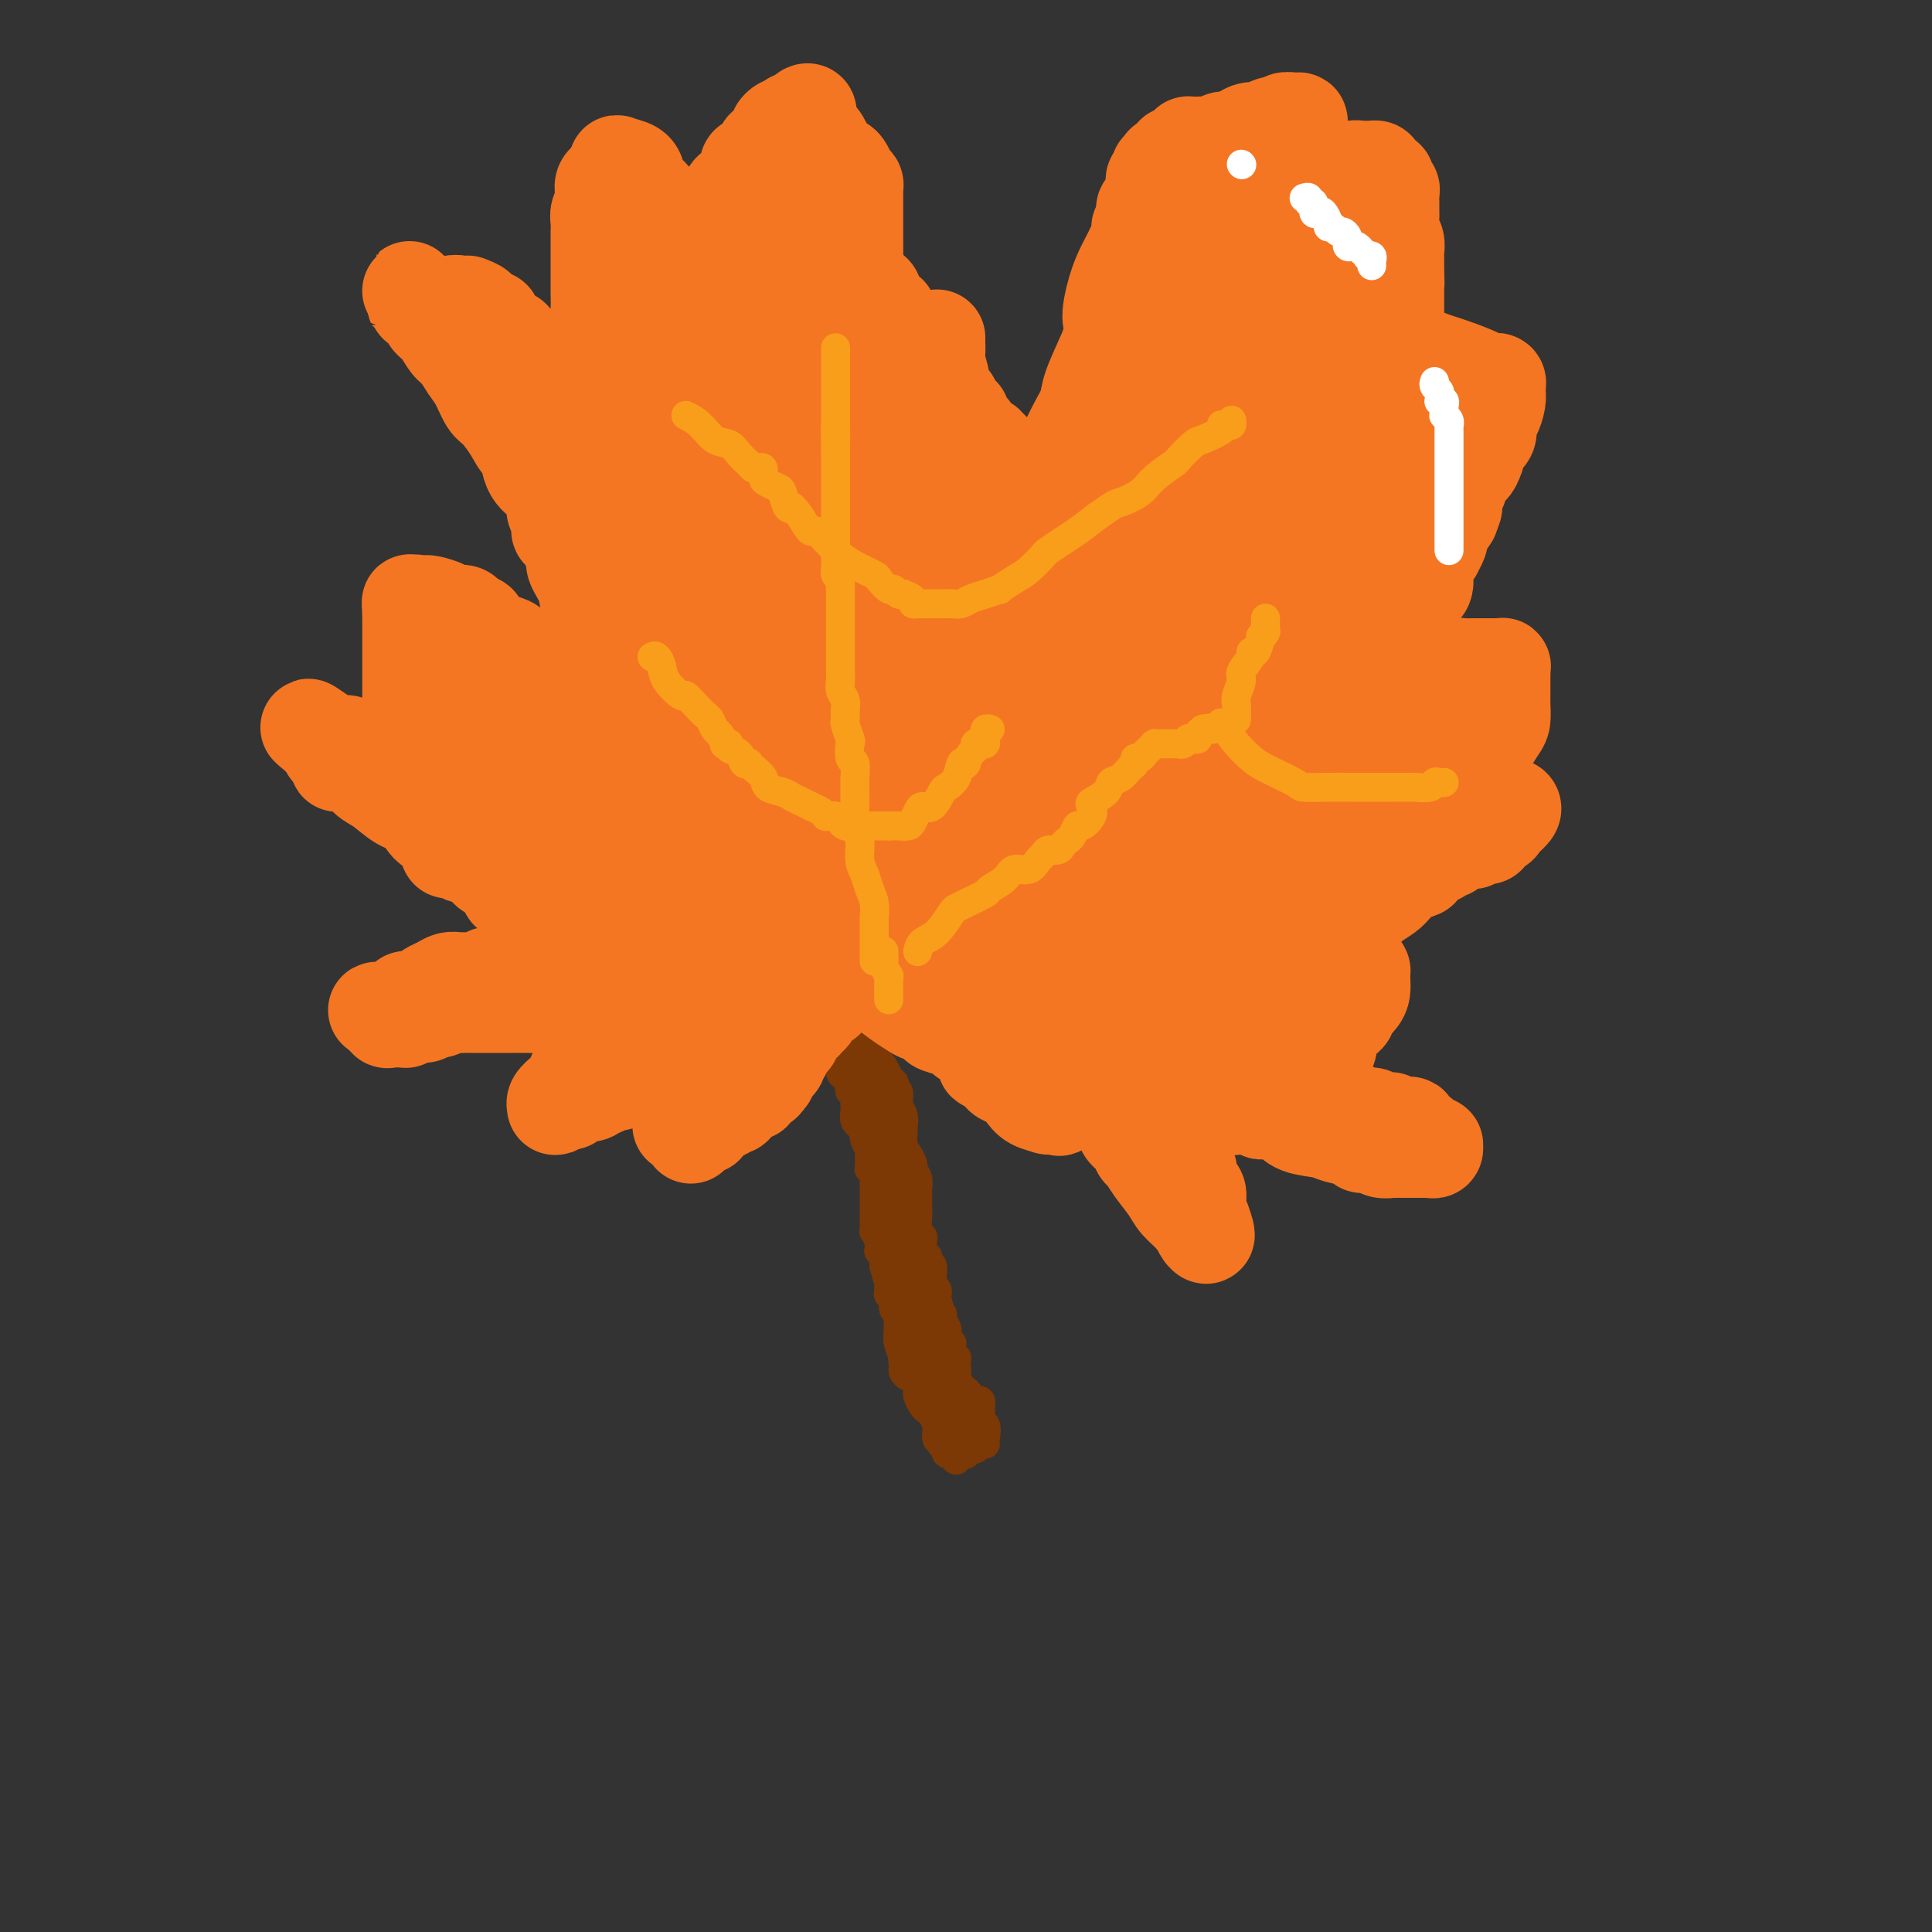 <svg viewBox='0 0 400 400' version='1.1' xmlns='http://www.w3.org/2000/svg' xmlns:xlink='http://www.w3.org/1999/xlink'><rect x="0" y="0" width="400" height="400" fill="#333333" stroke="none"/><g fill='none' stroke='#7C3805' stroke-width='6' stroke-linecap='round' stroke-linejoin='round'><path d='M171,209c0.022,0.821 0.043,1.642 0,2c-0.043,0.358 -0.151,0.252 0,1c0.151,0.748 0.562,2.351 1,3c0.438,0.649 0.905,0.345 1,1c0.095,0.655 -0.181,2.270 0,3c0.181,0.730 0.819,0.577 1,1c0.181,0.423 -0.096,1.424 0,2c0.096,0.576 0.565,0.728 1,1c0.435,0.272 0.834,0.663 1,1c0.166,0.337 0.097,0.620 0,1c-0.097,0.380 -0.222,0.858 0,1c0.222,0.142 0.792,-0.051 1,0c0.208,0.051 0.055,0.346 0,1c-0.055,0.654 -0.011,1.668 0,2c0.011,0.332 -0.012,-0.018 0,0c0.012,0.018 0.060,0.404 0,1c-0.060,0.596 -0.227,1.401 0,2c0.227,0.599 0.849,0.990 1,1c0.151,0.010 -0.170,-0.361 0,0c0.170,0.361 0.830,1.454 1,2c0.170,0.546 -0.151,0.545 0,1c0.151,0.455 0.772,1.365 1,2c0.228,0.635 0.061,0.993 0,1c-0.061,0.007 -0.017,-0.338 0,0c0.017,0.338 0.008,1.358 0,2c-0.008,0.642 -0.016,0.907 0,1c0.016,0.093 0.057,0.014 0,0c-0.057,-0.014 -0.211,0.037 0,0c0.211,-0.037 0.789,-0.164 1,0c0.211,0.164 0.057,0.617 0,1c-0.057,0.383 -0.015,0.694 0,1c0.015,0.306 0.004,0.607 0,1c-0.004,0.393 -0.001,0.880 0,1c0.001,0.120 0.000,-0.126 0,0c-0.000,0.126 -0.000,0.625 0,1c0.000,0.375 0.000,0.626 0,1c-0.000,0.374 -0.000,0.870 0,1c0.000,0.130 0.000,-0.105 0,0c-0.000,0.105 -0.000,0.549 0,1c0.000,0.451 0.000,0.909 0,1c-0.000,0.091 -0.000,-0.183 0,0c0.000,0.183 0.000,0.824 0,1c-0.000,0.176 -0.001,-0.112 0,0c0.001,0.112 0.004,0.625 0,1c-0.004,0.375 -0.015,0.611 0,1c0.015,0.389 0.057,0.931 0,1c-0.057,0.069 -0.212,-0.336 0,0c0.212,0.336 0.793,1.414 1,2c0.207,0.586 0.041,0.682 0,1c-0.041,0.318 0.041,0.859 0,1c-0.041,0.141 -0.207,-0.117 0,0c0.207,0.117 0.786,0.608 1,1c0.214,0.392 0.061,0.683 0,1c-0.061,0.317 -0.031,0.658 0,1'/><path d='M183,262c2.083,8.156 1.290,2.045 1,0c-0.290,-2.045 -0.078,-0.023 0,1c0.078,1.023 0.021,1.047 0,1c-0.021,-0.047 -0.006,-0.167 0,0c0.006,0.167 0.001,0.619 0,1c-0.001,0.381 -0.000,0.691 0,1c0.000,0.309 -0.001,0.618 0,1c0.001,0.382 0.004,0.836 0,1c-0.004,0.164 -0.016,0.036 0,0c0.016,-0.036 0.061,0.018 0,0c-0.061,-0.018 -0.226,-0.108 0,0c0.226,0.108 0.845,0.414 1,1c0.155,0.586 -0.154,1.451 0,2c0.154,0.549 0.772,0.782 1,1c0.228,0.218 0.065,0.422 0,1c-0.065,0.578 -0.032,1.530 0,2c0.032,0.470 0.061,0.458 0,1c-0.061,0.542 -0.214,1.637 0,2c0.214,0.363 0.793,-0.008 1,0c0.207,0.008 0.041,0.394 0,1c-0.041,0.606 0.042,1.433 0,2c-0.042,0.567 -0.208,0.874 0,1c0.208,0.126 0.791,0.071 1,0c0.209,-0.071 0.046,-0.160 0,0c-0.046,0.160 0.026,0.568 0,1c-0.026,0.432 -0.151,0.889 0,1c0.151,0.111 0.576,-0.125 1,0c0.424,0.125 0.845,0.610 1,1c0.155,0.390 0.045,0.686 0,1c-0.045,0.314 -0.023,0.648 0,1c0.023,0.352 0.047,0.723 0,1c-0.047,0.277 -0.167,0.460 0,1c0.167,0.540 0.619,1.437 1,2c0.381,0.563 0.690,0.791 1,1c0.310,0.209 0.619,0.397 1,1c0.381,0.603 0.833,1.619 1,2c0.167,0.381 0.049,0.127 0,0c-0.049,-0.127 -0.027,-0.126 0,0c0.027,0.126 0.060,0.377 0,1c-0.060,0.623 -0.213,1.617 0,2c0.213,0.383 0.793,0.154 1,0c0.207,-0.154 0.042,-0.235 0,0c-0.042,0.235 0.040,0.785 0,1c-0.040,0.215 -0.203,0.096 0,0c0.203,-0.096 0.773,-0.169 1,0c0.227,0.169 0.112,0.581 0,1c-0.112,0.419 -0.223,0.843 0,1c0.223,0.157 0.778,0.045 1,0c0.222,-0.045 0.111,-0.022 0,0'/><path d='M197,301c1.554,2.630 0.937,0.706 1,0c0.063,-0.706 0.804,-0.193 1,0c0.196,0.193 -0.155,0.067 0,0c0.155,-0.067 0.815,-0.074 1,0c0.185,0.074 -0.104,0.230 0,0c0.104,-0.230 0.602,-0.846 1,-1c0.398,-0.154 0.694,0.154 1,0c0.306,-0.154 0.620,-0.770 1,-1c0.380,-0.230 0.827,-0.073 1,0c0.173,0.073 0.072,0.062 0,0c-0.072,-0.062 -0.113,-0.177 0,-1c0.113,-0.823 0.381,-2.356 0,-3c-0.381,-0.644 -1.413,-0.399 -2,-1c-0.587,-0.601 -0.731,-2.049 -1,-3c-0.269,-0.951 -0.665,-1.405 -1,-2c-0.335,-0.595 -0.611,-1.332 -1,-2c-0.389,-0.668 -0.892,-1.266 -1,-2c-0.108,-0.734 0.177,-1.602 0,-2c-0.177,-0.398 -0.817,-0.326 -1,-1c-0.183,-0.674 0.092,-2.094 0,-3c-0.092,-0.906 -0.549,-1.299 -1,-2c-0.451,-0.701 -0.894,-1.710 -1,-2c-0.106,-0.290 0.127,0.141 0,-1c-0.127,-1.141 -0.612,-3.853 -1,-5c-0.388,-1.147 -0.679,-0.730 -1,-1c-0.321,-0.270 -0.674,-1.227 -1,-2c-0.326,-0.773 -0.627,-1.362 -1,-2c-0.373,-0.638 -0.817,-1.324 -1,-2c-0.183,-0.676 -0.104,-1.341 0,-2c0.104,-0.659 0.234,-1.312 0,-2c-0.234,-0.688 -0.832,-1.411 -1,-2c-0.168,-0.589 0.096,-1.043 0,-1c-0.096,0.043 -0.550,0.582 -1,0c-0.450,-0.582 -0.894,-2.287 -1,-3c-0.106,-0.713 0.126,-0.435 0,-1c-0.126,-0.565 -0.611,-1.971 -1,-3c-0.389,-1.029 -0.682,-1.679 -1,-2c-0.318,-0.321 -0.663,-0.313 -1,-1c-0.337,-0.687 -0.668,-2.070 -1,-3c-0.332,-0.930 -0.666,-1.409 -1,-2c-0.334,-0.591 -0.667,-1.296 -1,-2'/><path d='M181,238c-3.574,-9.239 -1.011,-3.836 0,-2c1.011,1.836 0.468,0.107 0,-1c-0.468,-1.107 -0.861,-1.590 -1,-2c-0.139,-0.410 -0.022,-0.748 0,-1c0.022,-0.252 -0.049,-0.420 0,-1c0.049,-0.580 0.220,-1.572 0,-2c-0.220,-0.428 -0.829,-0.291 -1,-1c-0.171,-0.709 0.098,-2.263 0,-3c-0.098,-0.737 -0.561,-0.657 -1,-1c-0.439,-0.343 -0.853,-1.111 -1,-2c-0.147,-0.889 -0.025,-1.901 0,-2c0.025,-0.099 -0.046,0.715 0,0c0.046,-0.715 0.209,-2.960 0,-4c-0.209,-1.040 -0.788,-0.875 -1,-1c-0.212,-0.125 -0.056,-0.540 0,-1c0.056,-0.460 0.011,-0.964 0,-1c-0.011,-0.036 0.011,0.398 0,0c-0.011,-0.398 -0.054,-1.627 0,-2c0.054,-0.373 0.207,0.112 0,0c-0.207,-0.112 -0.774,-0.819 -1,-1c-0.226,-0.181 -0.113,0.164 0,0c0.113,-0.164 0.225,-0.835 0,-1c-0.225,-0.165 -0.786,0.178 -1,0c-0.214,-0.178 -0.081,-0.876 0,-1c0.081,-0.124 0.110,0.326 0,0c-0.110,-0.326 -0.360,-1.428 0,-1c0.360,0.428 1.329,2.387 2,4c0.671,1.613 1.044,2.879 2,4c0.956,1.121 2.494,2.096 3,3c0.506,0.904 -0.019,1.737 0,2c0.019,0.263 0.582,-0.045 1,0c0.418,0.045 0.691,0.441 1,1c0.309,0.559 0.655,1.279 1,2'/><path d='M184,223c1.487,2.713 0.206,1.496 0,1c-0.206,-0.496 0.663,-0.270 1,0c0.337,0.270 0.143,0.584 0,1c-0.143,0.416 -0.236,0.933 0,1c0.236,0.067 0.799,-0.316 1,0c0.201,0.316 0.040,1.332 0,2c-0.040,0.668 0.042,0.988 0,1c-0.042,0.012 -0.207,-0.284 0,0c0.207,0.284 0.788,1.149 1,2c0.212,0.851 0.056,1.688 0,2c-0.056,0.312 -0.012,0.100 0,0c0.012,-0.100 -0.007,-0.086 0,0c0.007,0.086 0.039,0.246 0,1c-0.039,0.754 -0.150,2.103 0,3c0.150,0.897 0.562,1.344 1,2c0.438,0.656 0.902,1.523 1,2c0.098,0.477 -0.170,0.564 0,1c0.170,0.436 0.778,1.222 1,2c0.222,0.778 0.059,1.550 0,2c-0.059,0.450 -0.012,0.579 0,1c0.012,0.421 -0.011,1.134 0,2c0.011,0.866 0.054,1.885 0,3c-0.054,1.115 -0.207,2.326 0,3c0.207,0.674 0.774,0.810 1,1c0.226,0.190 0.112,0.433 0,1c-0.112,0.567 -0.222,1.456 0,2c0.222,0.544 0.778,0.742 1,1c0.222,0.258 0.112,0.576 0,1c-0.112,0.424 -0.226,0.954 0,1c0.226,0.046 0.792,-0.391 1,0c0.208,0.391 0.060,1.610 0,2c-0.060,0.390 -0.030,-0.049 0,0c0.030,0.049 0.061,0.586 0,1c-0.061,0.414 -0.213,0.705 0,1c0.213,0.295 0.793,0.595 1,1c0.207,0.405 0.042,0.917 0,1c-0.042,0.083 0.040,-0.263 0,0c-0.040,0.263 -0.203,1.135 0,2c0.203,0.865 0.773,1.723 1,2c0.227,0.277 0.112,-0.028 0,0c-0.112,0.028 -0.222,0.390 0,1c0.222,0.610 0.778,1.470 1,2c0.222,0.530 0.112,0.732 0,1c-0.112,0.268 -0.227,0.601 0,1c0.227,0.399 0.797,0.862 1,1c0.203,0.138 0.040,-0.051 0,0c-0.040,0.051 0.042,0.342 0,1c-0.042,0.658 -0.207,1.681 0,2c0.207,0.319 0.788,-0.068 1,0c0.212,0.068 0.057,0.592 0,1c-0.057,0.408 -0.015,0.702 0,1c0.015,0.298 0.005,0.602 0,1c-0.005,0.398 -0.004,0.891 0,1c0.004,0.109 0.011,-0.167 0,0c-0.011,0.167 -0.042,0.776 0,1c0.042,0.224 0.155,0.064 0,0c-0.155,-0.064 -0.577,-0.032 -1,0'/><path d='M197,286c2.011,9.909 0.540,3.181 0,1c-0.540,-2.181 -0.148,0.186 0,1c0.148,0.814 0.051,0.076 0,0c-0.051,-0.076 -0.057,0.510 0,1c0.057,0.490 0.175,0.885 0,1c-0.175,0.115 -0.645,-0.050 -1,0c-0.355,0.050 -0.597,0.315 -1,0c-0.403,-0.315 -0.969,-1.209 -2,-2c-1.031,-0.791 -2.528,-1.479 -3,-2c-0.472,-0.521 0.080,-0.875 0,-1c-0.080,-0.125 -0.792,-0.022 -1,0c-0.208,0.022 0.088,-0.036 0,0c-0.088,0.036 -0.558,0.166 -1,0c-0.442,-0.166 -0.854,-0.628 -1,-1c-0.146,-0.372 -0.025,-0.656 0,-1c0.025,-0.344 -0.045,-0.749 0,-1c0.045,-0.251 0.205,-0.347 0,-1c-0.205,-0.653 -0.777,-1.862 -1,-3c-0.223,-1.138 -0.098,-2.206 0,-3c0.098,-0.794 0.170,-1.315 0,-2c-0.170,-0.685 -0.581,-1.534 -1,-3c-0.419,-1.466 -0.844,-3.548 -1,-5c-0.156,-1.452 -0.042,-2.274 0,-3c0.042,-0.726 0.011,-1.357 0,-2c-0.011,-0.643 -0.003,-1.297 0,-2c0.003,-0.703 0.001,-1.456 0,-2c-0.001,-0.544 -0.000,-0.878 0,-1c0.000,-0.122 0.000,-0.033 0,0c-0.000,0.033 -0.000,0.009 0,0c0.000,-0.009 0.000,-0.005 0,0'/><path d='M184,255c-0.367,-3.616 0.217,1.843 1,4c0.783,2.157 1.765,1.012 2,1c0.235,-0.012 -0.277,1.110 0,2c0.277,0.890 1.342,1.549 2,2c0.658,0.451 0.909,0.695 1,1c0.091,0.305 0.023,0.670 0,1c-0.023,0.330 -0.003,0.624 0,1c0.003,0.376 -0.013,0.835 0,1c0.013,0.165 0.056,0.037 0,0c-0.056,-0.037 -0.211,0.019 0,0c0.211,-0.019 0.789,-0.111 1,0c0.211,0.111 0.057,0.425 0,1c-0.057,0.575 -0.015,1.411 0,2c0.015,0.589 0.003,0.932 0,1c-0.003,0.068 0.003,-0.140 0,0c-0.003,0.140 -0.015,0.629 0,1c0.015,0.371 0.057,0.625 0,1c-0.057,0.375 -0.211,0.870 0,1c0.211,0.130 0.789,-0.106 1,0c0.211,0.106 0.057,0.552 0,1c-0.057,0.448 -0.015,0.897 0,1c0.015,0.103 0.004,-0.140 0,0c-0.004,0.140 -0.001,0.664 0,1c0.001,0.336 0.001,0.485 0,1c-0.001,0.515 -0.001,1.395 0,2c0.001,0.605 0.003,0.936 0,1c-0.003,0.064 -0.011,-0.140 0,0c0.011,0.140 0.042,0.625 0,1c-0.042,0.375 -0.156,0.640 0,1c0.156,0.360 0.582,0.814 1,1c0.418,0.186 0.828,0.103 1,0c0.172,-0.103 0.107,-0.225 0,0c-0.107,0.225 -0.254,0.796 0,1c0.254,0.204 0.909,0.039 1,0c0.091,-0.039 -0.383,0.046 0,0c0.383,-0.046 1.623,-0.222 2,0c0.377,0.222 -0.110,0.844 0,1c0.110,0.156 0.818,-0.154 1,0c0.182,0.154 -0.162,0.773 0,1c0.162,0.227 0.831,0.064 1,0c0.169,-0.064 -0.162,-0.027 0,0c0.162,0.027 0.818,0.045 1,0c0.182,-0.045 -0.109,-0.152 0,0c0.109,0.152 0.618,0.562 1,1c0.382,0.438 0.638,0.905 1,1c0.362,0.095 0.829,-0.182 1,0c0.171,0.182 0.046,0.822 0,1c-0.046,0.178 -0.012,-0.106 0,0c0.012,0.106 0.003,0.603 0,1c-0.003,0.397 -0.000,0.694 0,1c0.000,0.306 -0.003,0.621 0,1c0.003,0.379 0.011,0.823 0,1c-0.011,0.177 -0.041,0.086 0,0c0.041,-0.086 0.155,-0.167 0,0c-0.155,0.167 -0.577,0.584 -1,1'/><path d='M202,296c-0.012,1.094 -0.042,0.829 0,1c0.042,0.171 0.156,0.778 0,1c-0.156,0.222 -0.582,0.059 -1,0c-0.418,-0.059 -0.828,-0.014 -1,0c-0.172,0.014 -0.107,-0.004 0,0c0.107,0.004 0.255,0.030 0,0c-0.255,-0.030 -0.912,-0.114 -1,0c-0.088,0.114 0.394,0.427 0,0c-0.394,-0.427 -1.664,-1.596 -2,-2c-0.336,-0.404 0.261,-0.045 0,-1c-0.261,-0.955 -1.380,-3.223 -2,-5c-0.620,-1.777 -0.741,-3.063 -1,-4c-0.259,-0.937 -0.657,-1.524 -1,-2c-0.343,-0.476 -0.632,-0.841 -1,-2c-0.368,-1.159 -0.817,-3.112 -1,-4c-0.183,-0.888 -0.102,-0.710 0,-1c0.102,-0.290 0.223,-1.046 0,-2c-0.223,-0.954 -0.792,-2.105 -1,-3c-0.208,-0.895 -0.056,-1.536 0,-2c0.056,-0.464 0.015,-0.753 0,-1c-0.015,-0.247 -0.003,-0.451 0,-1c0.003,-0.549 -0.003,-1.442 0,-2c0.003,-0.558 0.016,-0.783 0,-1c-0.016,-0.217 -0.061,-0.428 0,-1c0.061,-0.572 0.226,-1.506 0,-2c-0.226,-0.494 -0.845,-0.547 -1,-1c-0.155,-0.453 0.155,-1.305 0,-2c-0.155,-0.695 -0.773,-1.233 -1,-2c-0.227,-0.767 -0.061,-1.762 0,-2c0.061,-0.238 0.016,0.282 0,0c-0.016,-0.282 -0.005,-1.366 0,-2c0.005,-0.634 0.002,-0.817 0,-1'/><path d='M188,252c-0.845,-4.744 -0.958,-1.605 -1,-1c-0.042,0.605 -0.011,-1.324 0,-2c0.011,-0.676 0.004,-0.101 0,0c-0.004,0.101 -0.005,-0.274 0,-1c0.005,-0.726 0.016,-1.804 0,-2c-0.016,-0.196 -0.060,0.488 0,0c0.060,-0.488 0.223,-2.149 0,-3c-0.223,-0.851 -0.830,-0.892 -1,-1c-0.170,-0.108 0.099,-0.284 0,-1c-0.099,-0.716 -0.566,-1.972 -1,-3c-0.434,-1.028 -0.835,-1.830 -1,-2c-0.165,-0.170 -0.096,0.290 0,0c0.096,-0.290 0.218,-1.331 0,-2c-0.218,-0.669 -0.775,-0.968 -1,-1c-0.225,-0.032 -0.117,0.202 0,0c0.117,-0.202 0.241,-0.842 0,-1c-0.241,-0.158 -0.849,0.164 -1,0c-0.151,-0.164 0.156,-0.814 0,-1c-0.156,-0.186 -0.774,0.094 -1,0c-0.226,-0.094 -0.061,-0.561 0,-1c0.061,-0.439 0.016,-0.850 0,-1c-0.016,-0.150 -0.004,-0.040 0,0c0.004,0.040 0.001,0.012 0,0c-0.001,-0.012 -0.001,-0.006 0,0'/></g>
<g fill='none' stroke='#F47623' stroke-width='20' stroke-linecap='round' stroke-linejoin='round'><path d='M171,207c-0.301,0.032 -0.603,0.064 -1,0c-0.397,-0.064 -0.890,-0.224 -1,0c-0.110,0.224 0.163,0.834 0,1c-0.163,0.166 -0.764,-0.110 -1,0c-0.236,0.110 -0.109,0.607 0,1c0.109,0.393 0.201,0.683 0,1c-0.201,0.317 -0.694,0.662 -1,1c-0.306,0.338 -0.426,0.669 -1,1c-0.574,0.331 -1.603,0.662 -2,1c-0.397,0.338 -0.163,0.682 0,1c0.163,0.318 0.255,0.610 0,1c-0.255,0.390 -0.857,0.878 -1,1c-0.143,0.122 0.174,-0.123 0,0c-0.174,0.123 -0.839,0.614 -1,1c-0.161,0.386 0.182,0.668 0,1c-0.182,0.332 -0.890,0.715 -1,1c-0.110,0.285 0.377,0.472 0,1c-0.377,0.528 -1.616,1.395 -2,2c-0.384,0.605 0.089,0.946 0,1c-0.089,0.054 -0.741,-0.181 -1,0c-0.259,0.181 -0.126,0.779 0,1c0.126,0.221 0.245,0.067 0,0c-0.245,-0.067 -0.854,-0.047 -1,0c-0.146,0.047 0.169,0.121 0,0c-0.169,-0.121 -0.824,-0.436 -1,0c-0.176,0.436 0.125,1.623 0,2c-0.125,0.377 -0.677,-0.057 -1,0c-0.323,0.057 -0.416,0.604 -1,1c-0.584,0.396 -1.659,0.641 -2,1c-0.341,0.359 0.053,0.832 0,1c-0.053,0.168 -0.553,0.030 -1,0c-0.447,-0.030 -0.841,0.048 -1,0c-0.159,-0.048 -0.084,-0.220 0,0c0.084,0.220 0.176,0.833 0,1c-0.176,0.167 -0.621,-0.113 -1,0c-0.379,0.113 -0.694,0.619 -1,1c-0.306,0.381 -0.604,0.638 -1,1c-0.396,0.362 -0.890,0.829 -1,1c-0.110,0.171 0.163,0.046 0,0c-0.163,-0.046 -0.761,-0.013 -1,0c-0.239,0.013 -0.120,0.007 0,0'/><path d='M145,233c-3.958,4.022 -0.853,1.078 0,0c0.853,-1.078 -0.546,-0.289 -1,0c-0.454,0.289 0.036,0.077 0,0c-0.036,-0.077 -0.599,-0.021 -1,0c-0.401,0.021 -0.641,0.006 -1,0c-0.359,-0.006 -0.838,-0.001 -1,0c-0.162,0.001 -0.006,0.000 0,0c0.006,-0.000 -0.139,0.000 0,0c0.139,-0.000 0.563,-0.001 1,0c0.437,0.001 0.888,0.002 1,0c0.112,-0.002 -0.113,-0.007 0,0c0.113,0.007 0.565,0.028 1,0c0.435,-0.028 0.853,-0.103 1,0c0.147,0.103 0.025,0.383 0,0c-0.025,-0.383 0.049,-1.430 0,-2c-0.049,-0.570 -0.219,-0.665 0,-1c0.219,-0.335 0.829,-0.911 1,-1c0.171,-0.089 -0.095,0.308 0,0c0.095,-0.308 0.551,-1.322 1,-2c0.449,-0.678 0.890,-1.022 1,-1c0.110,0.022 -0.110,0.409 0,0c0.110,-0.409 0.550,-1.615 1,-2c0.450,-0.385 0.911,0.052 1,0c0.089,-0.052 -0.193,-0.594 0,-1c0.193,-0.406 0.860,-0.677 1,-1c0.140,-0.323 -0.247,-0.699 0,-1c0.247,-0.301 1.127,-0.527 2,-1c0.873,-0.473 1.739,-1.192 2,-2c0.261,-0.808 -0.084,-1.705 0,-2c0.084,-0.295 0.597,0.013 1,0c0.403,-0.013 0.697,-0.346 1,-1c0.303,-0.654 0.616,-1.629 1,-2c0.384,-0.371 0.838,-0.138 1,0c0.162,0.138 0.032,0.181 0,0c-0.032,-0.181 0.033,-0.584 0,-1c-0.033,-0.416 -0.163,-0.843 0,-1c0.163,-0.157 0.618,-0.045 1,0c0.382,0.045 0.691,0.022 1,0'/><path d='M161,211c2.776,-3.403 0.215,-0.912 -1,0c-1.215,0.912 -1.085,0.244 -1,0c0.085,-0.244 0.126,-0.065 0,0c-0.126,0.065 -0.419,0.017 -1,0c-0.581,-0.017 -1.451,-0.004 -2,0c-0.549,0.004 -0.777,0.000 -1,0c-0.223,-0.000 -0.441,0.004 -1,0c-0.559,-0.004 -1.460,-0.015 -2,0c-0.540,0.015 -0.718,0.057 -1,0c-0.282,-0.057 -0.667,-0.212 -1,0c-0.333,0.212 -0.615,0.793 -1,1c-0.385,0.207 -0.873,0.041 -1,0c-0.127,-0.041 0.107,0.042 0,0c-0.107,-0.042 -0.556,-0.208 -1,0c-0.444,0.208 -0.883,0.790 -1,1c-0.117,0.210 0.090,0.046 0,0c-0.090,-0.046 -0.475,0.025 -1,0c-0.525,-0.025 -1.188,-0.146 -2,0c-0.812,0.146 -1.772,0.560 -2,1c-0.228,0.440 0.276,0.905 0,1c-0.276,0.095 -1.331,-0.182 -2,0c-0.669,0.182 -0.952,0.822 -1,1c-0.048,0.178 0.138,-0.107 0,0c-0.138,0.107 -0.601,0.605 -1,1c-0.399,0.395 -0.735,0.688 -1,1c-0.265,0.312 -0.461,0.643 -1,1c-0.539,0.357 -1.422,0.740 -2,1c-0.578,0.260 -0.852,0.395 -1,1c-0.148,0.605 -0.172,1.679 -1,2c-0.828,0.321 -2.460,-0.110 -3,0c-0.540,0.110 0.013,0.760 0,1c-0.013,0.240 -0.591,0.068 -1,0c-0.409,-0.068 -0.649,-0.032 -1,0c-0.351,0.032 -0.812,0.061 -1,0c-0.188,-0.061 -0.102,-0.212 0,0c0.102,0.212 0.220,0.788 0,1c-0.220,0.212 -0.777,0.061 -1,0c-0.223,-0.061 -0.111,-0.030 0,0'/><path d='M124,225c-3.118,2.083 -1.414,1.289 -1,1c0.414,-0.289 -0.463,-0.074 -1,0c-0.537,0.074 -0.733,0.006 -1,0c-0.267,-0.006 -0.607,0.051 -1,0c-0.393,-0.051 -0.841,-0.211 -1,0c-0.159,0.211 -0.028,0.792 0,1c0.028,0.208 -0.048,0.042 0,0c0.048,-0.042 0.220,0.040 0,0c-0.220,-0.040 -0.833,-0.203 -1,0c-0.167,0.203 0.113,0.773 0,1c-0.113,0.227 -0.620,0.111 -1,0c-0.380,-0.111 -0.632,-0.217 -1,0c-0.368,0.217 -0.851,0.759 -1,1c-0.149,0.241 0.035,0.183 0,0c-0.035,-0.183 -0.290,-0.491 0,-1c0.290,-0.509 1.124,-1.217 2,-2c0.876,-0.783 1.793,-1.639 2,-2c0.207,-0.361 -0.296,-0.228 0,-1c0.296,-0.772 1.390,-2.449 2,-3c0.610,-0.551 0.736,0.025 1,0c0.264,-0.025 0.666,-0.651 1,-1c0.334,-0.349 0.601,-0.422 1,-1c0.399,-0.578 0.930,-1.662 1,-2c0.070,-0.338 -0.322,0.069 0,0c0.322,-0.069 1.356,-0.615 2,-1c0.644,-0.385 0.897,-0.610 1,-1c0.103,-0.390 0.056,-0.946 0,-1c-0.056,-0.054 -0.122,0.394 0,0c0.122,-0.394 0.433,-1.629 1,-2c0.567,-0.371 1.391,0.121 2,0c0.609,-0.121 1.002,-0.855 1,-1c-0.002,-0.145 -0.399,0.297 0,0c0.399,-0.297 1.595,-1.335 2,-2c0.405,-0.665 0.019,-0.956 0,-1c-0.019,-0.044 0.327,0.160 1,0c0.673,-0.160 1.672,-0.684 2,-1c0.328,-0.316 -0.015,-0.425 0,-1c0.015,-0.575 0.389,-1.616 1,-2c0.611,-0.384 1.460,-0.110 2,0c0.540,0.110 0.770,0.055 1,0'/><path d='M141,203c1.825,-1.189 0.388,-0.161 0,0c-0.388,0.161 0.272,-0.544 1,-1c0.728,-0.456 1.523,-0.662 2,-1c0.477,-0.338 0.635,-0.808 1,-1c0.365,-0.192 0.938,-0.108 1,0c0.062,0.108 -0.386,0.239 0,0c0.386,-0.239 1.605,-0.849 2,-1c0.395,-0.151 -0.034,0.156 0,0c0.034,-0.156 0.530,-0.774 1,-1c0.470,-0.226 0.913,-0.060 1,0c0.087,0.060 -0.184,0.012 0,0c0.184,-0.012 0.823,0.011 1,0c0.177,-0.011 -0.106,-0.055 0,0c0.106,0.055 0.603,0.211 1,0c0.397,-0.211 0.694,-0.789 1,-1c0.306,-0.211 0.621,-0.057 1,0c0.379,0.057 0.822,0.015 1,0c0.178,-0.015 0.090,-0.004 0,0c-0.090,0.004 -0.183,0.001 0,0c0.183,-0.001 0.641,-0.000 1,0c0.359,0.000 0.617,0.000 1,0c0.383,-0.000 0.890,-0.000 1,0c0.110,0.000 -0.177,0.000 0,0c0.177,-0.000 0.817,-0.000 1,0c0.183,0.000 -0.091,0.000 0,0c0.091,-0.000 0.546,-0.000 1,0c0.454,0.000 0.905,0.000 1,0c0.095,-0.000 -0.167,-0.000 0,0c0.167,0.000 0.762,0.000 1,0c0.238,-0.000 0.119,-0.000 0,0'/><path d='M128,209c0.087,0.000 0.174,0.000 0,0c-0.174,-0.000 -0.609,-0.000 -1,0c-0.391,0.000 -0.740,0.001 -1,0c-0.260,-0.001 -0.432,-0.004 -1,0c-0.568,0.004 -1.530,0.015 -2,0c-0.470,-0.015 -0.446,-0.057 -1,0c-0.554,0.057 -1.684,0.211 -3,0c-1.316,-0.211 -2.817,-0.789 -4,-1c-1.183,-0.211 -2.048,-0.057 -3,0c-0.952,0.057 -1.992,0.015 -3,0c-1.008,-0.015 -1.986,-0.004 -3,0c-1.014,0.004 -2.064,0.001 -3,0c-0.936,-0.001 -1.756,-0.000 -2,0c-0.244,0.000 0.089,0.000 0,0c-0.089,-0.000 -0.602,-0.000 -1,0c-0.398,0.000 -0.683,0.000 -1,0c-0.317,-0.000 -0.665,-0.001 -1,0c-0.335,0.001 -0.655,0.004 -1,0c-0.345,-0.004 -0.713,-0.015 -1,0c-0.287,0.015 -0.493,0.056 -1,0c-0.507,-0.056 -1.314,-0.207 -2,0c-0.686,0.207 -1.249,0.773 -2,1c-0.751,0.227 -1.689,0.114 -2,0c-0.311,-0.114 0.005,-0.228 0,0c-0.005,0.228 -0.331,0.797 -1,1c-0.669,0.203 -1.681,0.040 -2,0c-0.319,-0.040 0.054,0.042 0,0c-0.054,-0.042 -0.535,-0.207 -1,0c-0.465,0.207 -0.912,0.788 -1,1c-0.088,0.212 0.184,0.056 0,0c-0.184,-0.056 -0.824,-0.014 -1,0c-0.176,0.014 0.113,-0.002 0,0c-0.113,0.002 -0.628,0.021 -1,0c-0.372,-0.021 -0.600,-0.083 -1,0c-0.400,0.083 -0.971,0.309 -1,0c-0.029,-0.309 0.486,-1.155 1,-2'/><path d='M81,209c-6.854,0.125 -0.489,0.437 2,0c2.489,-0.437 1.104,-1.622 1,-2c-0.104,-0.378 1.074,0.053 2,0c0.926,-0.053 1.598,-0.588 2,-1c0.402,-0.412 0.532,-0.699 1,-1c0.468,-0.301 1.273,-0.617 2,-1c0.727,-0.383 1.375,-0.835 2,-1c0.625,-0.165 1.227,-0.043 2,0c0.773,0.043 1.718,0.008 2,0c0.282,-0.008 -0.097,0.012 0,0c0.097,-0.012 0.670,-0.056 1,0c0.330,0.056 0.416,0.212 1,0c0.584,-0.212 1.666,-0.792 2,-1c0.334,-0.208 -0.081,-0.046 0,0c0.081,0.046 0.658,-0.025 1,0c0.342,0.025 0.448,0.147 1,0c0.552,-0.147 1.549,-0.561 2,-1c0.451,-0.439 0.355,-0.903 1,-1c0.645,-0.097 2.032,0.171 3,0c0.968,-0.171 1.516,-0.782 2,-1c0.484,-0.218 0.904,-0.044 1,0c0.096,0.044 -0.132,-0.041 0,0c0.132,0.041 0.623,0.207 1,0c0.377,-0.207 0.640,-0.788 1,-1c0.360,-0.212 0.817,-0.057 1,0c0.183,0.057 0.090,0.015 0,0c-0.090,-0.015 -0.178,-0.004 0,0c0.178,0.004 0.622,0.001 1,0c0.378,-0.001 0.689,-0.000 1,0c0.311,0.000 0.622,0.000 1,0c0.378,-0.000 0.822,-0.000 1,0c0.178,0.000 0.090,0.000 0,0c-0.090,-0.000 -0.183,-0.000 0,0c0.183,0.000 0.640,0.000 1,0c0.360,-0.000 0.621,-0.000 1,0c0.379,0.000 0.875,0.000 1,0c0.125,-0.000 -0.120,-0.000 0,0c0.120,0.000 0.606,0.000 1,0c0.394,-0.000 0.697,-0.000 1,0'/><path d='M124,198c6.439,-1.973 1.035,-1.406 -1,-1c-2.035,0.406 -0.701,0.652 -1,0c-0.299,-0.652 -2.229,-2.203 -3,-3c-0.771,-0.797 -0.382,-0.839 -1,-1c-0.618,-0.161 -2.243,-0.441 -3,-1c-0.757,-0.559 -0.644,-1.397 -1,-2c-0.356,-0.603 -1.180,-0.971 -2,-1c-0.820,-0.029 -1.637,0.282 -2,0c-0.363,-0.282 -0.271,-1.159 -1,-2c-0.729,-0.841 -2.278,-1.648 -3,-2c-0.722,-0.352 -0.617,-0.248 -1,-1c-0.383,-0.752 -1.255,-2.361 -2,-3c-0.745,-0.639 -1.362,-0.309 -2,-1c-0.638,-0.691 -1.298,-2.405 -2,-3c-0.702,-0.595 -1.445,-0.073 -2,0c-0.555,0.073 -0.923,-0.305 -1,-1c-0.077,-0.695 0.137,-1.707 0,-2c-0.137,-0.293 -0.624,0.133 -1,0c-0.376,-0.133 -0.640,-0.824 -1,-1c-0.360,-0.176 -0.817,0.162 -1,0c-0.183,-0.162 -0.093,-0.825 0,-1c0.093,-0.175 0.190,0.139 0,0c-0.190,-0.139 -0.665,-0.730 -1,-1c-0.335,-0.270 -0.529,-0.217 -1,0c-0.471,0.217 -1.221,0.598 -2,0c-0.779,-0.598 -1.589,-2.176 -2,-3c-0.411,-0.824 -0.425,-0.893 -1,-1c-0.575,-0.107 -1.712,-0.253 -3,-1c-1.288,-0.747 -2.726,-2.095 -4,-3c-1.274,-0.905 -2.383,-1.367 -3,-2c-0.617,-0.633 -0.743,-1.438 -1,-2c-0.257,-0.562 -0.647,-0.883 -1,-1c-0.353,-0.117 -0.669,-0.031 -1,0c-0.331,0.031 -0.676,0.005 -1,0c-0.324,-0.005 -0.625,0.010 -1,0c-0.375,-0.010 -0.822,-0.044 -1,0c-0.178,0.044 -0.086,0.167 0,0c0.086,-0.167 0.167,-0.622 0,-1c-0.167,-0.378 -0.584,-0.679 -1,-1c-0.416,-0.321 -0.833,-0.663 -1,-1c-0.167,-0.337 -0.083,-0.668 0,-1'/><path d='M68,154c-8.501,-6.807 -1.753,-1.825 1,0c2.753,1.825 1.512,0.493 1,0c-0.512,-0.493 -0.296,-0.146 0,0c0.296,0.146 0.670,0.092 1,0c0.330,-0.092 0.614,-0.221 1,0c0.386,0.221 0.873,0.791 1,1c0.127,0.209 -0.107,0.056 0,0c0.107,-0.056 0.553,-0.015 1,0c0.447,0.015 0.893,0.004 1,0c0.107,-0.004 -0.126,-0.001 0,0c0.126,0.001 0.611,0.000 1,0c0.389,-0.000 0.682,-0.000 1,0c0.318,0.000 0.662,0.000 1,0c0.338,-0.000 0.669,-0.000 1,0c0.331,0.000 0.662,0.000 1,0c0.338,-0.000 0.683,-0.000 1,0c0.317,0.000 0.607,0.001 1,0c0.393,-0.001 0.889,-0.004 1,0c0.111,0.004 -0.163,0.015 0,0c0.163,-0.015 0.762,-0.055 1,0c0.238,0.055 0.116,0.204 0,0c-0.116,-0.204 -0.227,-0.760 0,-1c0.227,-0.240 0.793,-0.163 1,0c0.207,0.163 0.055,0.412 0,0c-0.055,-0.412 -0.015,-1.484 0,-2c0.015,-0.516 0.004,-0.476 0,-1c-0.004,-0.524 -0.001,-1.612 0,-2c0.001,-0.388 0.000,-0.077 0,0c-0.000,0.077 -0.000,-0.082 0,-1c0.000,-0.918 0.000,-2.596 0,-3c-0.000,-0.404 -0.000,0.467 0,0c0.000,-0.467 0.000,-2.272 0,-3c-0.000,-0.728 -0.000,-0.379 0,-1c0.000,-0.621 0.000,-2.212 0,-3c-0.000,-0.788 -0.000,-0.775 0,-1c0.000,-0.225 0.000,-0.690 0,-1c-0.000,-0.310 -0.000,-0.464 0,-1c0.000,-0.536 0.000,-1.453 0,-2c-0.000,-0.547 -0.000,-0.724 0,-1c0.000,-0.276 0.000,-0.652 0,-1c-0.000,-0.348 -0.000,-0.668 0,-1c0.000,-0.332 0.000,-0.677 0,-1c-0.000,-0.323 -0.000,-0.626 0,-1c0.000,-0.374 0.000,-0.821 0,-1c-0.000,-0.179 -0.000,-0.089 0,0'/><path d='M85,127c-0.064,-4.033 -0.224,-1.616 0,-1c0.224,0.616 0.831,-0.568 1,-1c0.169,-0.432 -0.102,-0.113 0,0c0.102,0.113 0.577,0.020 1,0c0.423,-0.020 0.795,0.033 1,0c0.205,-0.033 0.244,-0.153 1,0c0.756,0.153 2.229,0.580 3,1c0.771,0.420 0.842,0.834 1,1c0.158,0.166 0.405,0.085 1,0c0.595,-0.085 1.538,-0.174 2,0c0.462,0.174 0.445,0.610 1,1c0.555,0.390 1.684,0.734 2,1c0.316,0.266 -0.180,0.454 0,1c0.180,0.546 1.036,1.452 2,2c0.964,0.548 2.037,0.739 3,1c0.963,0.261 1.817,0.591 2,1c0.183,0.409 -0.306,0.898 0,1c0.306,0.102 1.405,-0.183 2,0c0.595,0.183 0.685,0.833 1,1c0.315,0.167 0.854,-0.147 1,0c0.146,0.147 -0.102,0.757 0,1c0.102,0.243 0.553,0.118 1,0c0.447,-0.118 0.889,-0.229 1,0c0.111,0.229 -0.110,0.797 0,1c0.110,0.203 0.551,0.039 1,0c0.449,-0.039 0.904,0.045 1,0c0.096,-0.045 -0.168,-0.218 0,0c0.168,0.218 0.770,0.828 1,1c0.230,0.172 0.090,-0.096 0,0c-0.090,0.096 -0.130,0.554 0,1c0.130,0.446 0.429,0.880 1,1c0.571,0.120 1.414,-0.074 2,0c0.586,0.074 0.917,0.415 1,1c0.083,0.585 -0.080,1.412 0,2c0.080,0.588 0.403,0.935 1,1c0.597,0.065 1.468,-0.154 2,0c0.532,0.154 0.725,0.680 1,1c0.275,0.320 0.631,0.432 1,1c0.369,0.568 0.750,1.591 1,2c0.250,0.409 0.368,0.203 1,0c0.632,-0.203 1.776,-0.405 2,0c0.224,0.405 -0.473,1.415 0,2c0.473,0.585 2.115,0.745 3,1c0.885,0.255 1.011,0.604 1,1c-0.011,0.396 -0.160,0.838 0,1c0.160,0.162 0.631,0.043 1,0c0.369,-0.043 0.638,-0.012 1,0c0.362,0.012 0.818,0.003 1,0c0.182,-0.003 0.091,-0.002 0,0'/><path d='M135,154c6.482,4.416 3.187,1.958 2,1c-1.187,-0.958 -0.266,-0.414 0,0c0.266,0.414 -0.125,0.699 0,1c0.125,0.301 0.764,0.620 1,1c0.236,0.380 0.067,0.823 0,1c-0.067,0.177 -0.034,0.089 0,0'/><path d='M147,154c-0.790,0.324 -1.579,0.647 -2,0c-0.421,-0.647 -0.473,-2.266 -1,-3c-0.527,-0.734 -1.527,-0.584 -2,-1c-0.473,-0.416 -0.417,-1.399 -1,-2c-0.583,-0.601 -1.805,-0.820 -3,-2c-1.195,-1.180 -2.364,-3.321 -3,-4c-0.636,-0.679 -0.738,0.105 -2,-1c-1.262,-1.105 -3.685,-4.097 -5,-6c-1.315,-1.903 -1.523,-2.716 -2,-4c-0.477,-1.284 -1.223,-3.040 -2,-4c-0.777,-0.960 -1.586,-1.125 -2,-2c-0.414,-0.875 -0.435,-2.462 -1,-4c-0.565,-1.538 -1.676,-3.029 -2,-4c-0.324,-0.971 0.138,-1.424 0,-2c-0.138,-0.576 -0.878,-1.276 -1,-2c-0.122,-0.724 0.373,-1.474 0,-2c-0.373,-0.526 -1.615,-0.830 -2,-1c-0.385,-0.170 0.088,-0.205 0,-1c-0.088,-0.795 -0.738,-2.349 -1,-3c-0.262,-0.651 -0.136,-0.400 0,-1c0.136,-0.600 0.283,-2.050 0,-3c-0.283,-0.950 -0.995,-1.401 -2,-2c-1.005,-0.599 -2.303,-1.348 -3,-3c-0.697,-1.652 -0.791,-4.208 -1,-5c-0.209,-0.792 -0.531,0.182 -1,0c-0.469,-0.182 -1.084,-1.518 -2,-3c-0.916,-1.482 -2.132,-3.111 -3,-4c-0.868,-0.889 -1.387,-1.038 -2,-2c-0.613,-0.962 -1.318,-2.737 -2,-4c-0.682,-1.263 -1.339,-2.016 -2,-3c-0.661,-0.984 -1.325,-2.200 -2,-3c-0.675,-0.800 -1.362,-1.184 -2,-2c-0.638,-0.816 -1.228,-2.065 -2,-3c-0.772,-0.935 -1.726,-1.557 -2,-2c-0.274,-0.443 0.132,-0.707 0,-1c-0.132,-0.293 -0.803,-0.614 -1,-1c-0.197,-0.386 0.081,-0.835 0,-1c-0.081,-0.165 -0.522,-0.044 -1,0c-0.478,0.044 -0.994,0.013 -1,0c-0.006,-0.013 0.497,-0.006 1,0'/><path d='M87,63c-4.365,-6.034 -1.277,-1.617 1,0c2.277,1.617 3.742,0.436 5,0c1.258,-0.436 2.308,-0.127 3,0c0.692,0.127 1.027,0.071 1,0c-0.027,-0.071 -0.414,-0.159 0,0c0.414,0.159 1.630,0.565 2,1c0.370,0.435 -0.107,0.901 0,1c0.107,0.099 0.799,-0.168 1,0c0.201,0.168 -0.088,0.769 0,1c0.088,0.231 0.552,0.090 1,0c0.448,-0.090 0.880,-0.130 1,0c0.120,0.130 -0.072,0.429 0,1c0.072,0.571 0.409,1.414 1,2c0.591,0.586 1.437,0.916 2,1c0.563,0.084 0.843,-0.077 1,0c0.157,0.077 0.190,0.391 0,1c-0.190,0.609 -0.603,1.514 0,2c0.603,0.486 2.222,0.555 3,1c0.778,0.445 0.717,1.266 1,2c0.283,0.734 0.912,1.382 2,2c1.088,0.618 2.634,1.206 4,2c1.366,0.794 2.552,1.796 4,3c1.448,1.204 3.159,2.612 4,3c0.841,0.388 0.814,-0.245 1,0c0.186,0.245 0.586,1.366 1,1c0.414,-0.366 0.843,-2.219 1,-4c0.157,-1.781 0.043,-3.490 0,-4c-0.043,-0.510 -0.014,0.181 0,0c0.014,-0.181 0.014,-1.233 0,-2c-0.014,-0.767 -0.043,-1.250 0,-2c0.043,-0.750 0.156,-1.767 0,-2c-0.156,-0.233 -0.581,0.317 -1,0c-0.419,-0.317 -0.830,-1.501 -1,-2c-0.170,-0.499 -0.098,-0.313 0,-1c0.098,-0.687 0.222,-2.248 0,-3c-0.222,-0.752 -0.792,-0.696 -1,-1c-0.208,-0.304 -0.056,-0.968 0,-2c0.056,-1.032 0.015,-2.431 0,-3c-0.015,-0.569 -0.004,-0.309 0,-1c0.004,-0.691 0.001,-2.335 0,-3c-0.001,-0.665 -0.000,-0.352 0,-1c0.000,-0.648 0.000,-2.256 0,-3c-0.000,-0.744 -0.001,-0.622 0,-1c0.001,-0.378 0.004,-1.256 0,-2c-0.004,-0.744 -0.015,-1.354 0,-2c0.015,-0.646 0.055,-1.329 0,-2c-0.055,-0.671 -0.205,-1.332 0,-2c0.205,-0.668 0.766,-1.344 1,-2c0.234,-0.656 0.140,-1.292 0,-2c-0.140,-0.708 -0.326,-1.488 0,-2c0.326,-0.512 1.163,-0.756 2,-1'/><path d='M127,37c0.690,-4.626 0.914,-2.690 1,-2c0.086,0.690 0.033,0.135 0,0c-0.033,-0.135 -0.048,0.152 0,0c0.048,-0.152 0.158,-0.742 0,-1c-0.158,-0.258 -0.585,-0.183 0,0c0.585,0.183 2.183,0.473 3,1c0.817,0.527 0.853,1.289 1,2c0.147,0.711 0.407,1.369 1,2c0.593,0.631 1.521,1.235 2,2c0.479,0.765 0.510,1.693 1,3c0.490,1.307 1.438,2.995 2,4c0.562,1.005 0.739,1.327 1,2c0.261,0.673 0.608,1.697 1,2c0.392,0.303 0.830,-0.116 1,0c0.170,0.116 0.073,0.767 0,1c-0.073,0.233 -0.122,0.049 0,0c0.122,-0.049 0.414,0.037 1,0c0.586,-0.037 1.467,-0.199 2,-1c0.533,-0.801 0.720,-2.242 1,-3c0.280,-0.758 0.653,-0.833 1,-1c0.347,-0.167 0.666,-0.425 1,-1c0.334,-0.575 0.681,-1.467 1,-2c0.319,-0.533 0.609,-0.705 1,-1c0.391,-0.295 0.882,-0.712 1,-1c0.118,-0.288 -0.136,-0.448 0,-1c0.136,-0.552 0.662,-1.496 1,-2c0.338,-0.504 0.490,-0.568 1,-1c0.510,-0.432 1.380,-1.233 2,-2c0.620,-0.767 0.991,-1.500 1,-2c0.009,-0.500 -0.344,-0.768 0,-1c0.344,-0.232 1.384,-0.429 2,-1c0.616,-0.571 0.809,-1.516 1,-2c0.191,-0.484 0.380,-0.508 1,-1c0.620,-0.492 1.673,-1.451 2,-2c0.327,-0.549 -0.070,-0.687 0,-1c0.070,-0.313 0.607,-0.802 1,-1c0.393,-0.198 0.640,-0.106 1,0c0.360,0.106 0.831,0.224 1,0c0.169,-0.224 0.035,-0.792 0,-1c-0.035,-0.208 0.029,-0.056 0,0c-0.029,0.056 -0.151,0.016 0,0c0.151,-0.016 0.576,-0.008 1,0'/><path d='M165,25c3.605,-4.036 2.118,-0.627 2,1c-0.118,1.627 1.134,1.471 2,2c0.866,0.529 1.345,1.742 2,3c0.655,1.258 1.486,2.561 2,3c0.514,0.439 0.712,0.015 1,0c0.288,-0.015 0.666,0.378 1,1c0.334,0.622 0.626,1.472 1,2c0.374,0.528 0.832,0.733 1,1c0.168,0.267 0.045,0.596 0,1c-0.045,0.404 -0.012,0.881 0,1c0.012,0.119 0.003,-0.122 0,0c-0.003,0.122 -0.001,0.605 0,1c0.001,0.395 0.000,0.701 0,1c-0.000,0.299 -0.000,0.591 0,1c0.000,0.409 0.000,0.937 0,1c-0.000,0.063 -0.000,-0.338 0,0c0.000,0.338 0.000,1.415 0,2c-0.000,0.585 -0.000,0.680 0,1c0.000,0.320 0.000,0.867 0,1c-0.000,0.133 -0.001,-0.149 0,0c0.001,0.149 0.002,0.728 0,1c-0.002,0.272 -0.008,0.238 0,1c0.008,0.762 0.031,2.322 0,3c-0.031,0.678 -0.114,0.476 0,1c0.114,0.524 0.426,1.775 1,3c0.574,1.225 1.410,2.423 2,3c0.590,0.577 0.932,0.533 1,1c0.068,0.467 -0.139,1.446 0,2c0.139,0.554 0.625,0.685 1,1c0.375,0.315 0.639,0.816 1,1c0.361,0.184 0.817,0.053 1,0c0.183,-0.053 0.091,-0.026 0,0'/><path d='M194,70c0.002,-0.061 0.005,-0.122 0,0c-0.005,0.122 -0.016,0.427 0,1c0.016,0.573 0.060,1.415 0,2c-0.060,0.585 -0.222,0.912 0,2c0.222,1.088 0.829,2.935 1,4c0.171,1.065 -0.094,1.346 0,2c0.094,0.654 0.546,1.682 1,2c0.454,0.318 0.910,-0.072 1,0c0.090,0.072 -0.186,0.607 0,1c0.186,0.393 0.835,0.645 1,1c0.165,0.355 -0.153,0.812 0,1c0.153,0.188 0.777,0.105 1,0c0.223,-0.105 0.045,-0.234 0,0c-0.045,0.234 0.044,0.832 0,1c-0.044,0.168 -0.220,-0.092 0,0c0.220,0.092 0.837,0.536 1,1c0.163,0.464 -0.128,0.947 0,1c0.128,0.053 0.676,-0.325 1,0c0.324,0.325 0.424,1.353 1,2c0.576,0.647 1.626,0.912 2,1c0.374,0.088 0.071,-0.001 0,0c-0.071,0.001 0.089,0.090 0,0c-0.089,-0.090 -0.427,-0.361 0,0c0.427,0.361 1.620,1.355 2,2c0.380,0.645 -0.053,0.942 0,1c0.053,0.058 0.592,-0.124 1,0c0.408,0.124 0.687,0.554 1,1c0.313,0.446 0.662,0.908 1,1c0.338,0.092 0.664,-0.186 1,0c0.336,0.186 0.681,0.834 1,1c0.319,0.166 0.610,-0.152 1,0c0.390,0.152 0.878,0.772 1,1c0.122,0.228 -0.121,0.063 0,0c0.121,-0.063 0.605,-0.023 1,0c0.395,0.023 0.700,0.029 1,0c0.300,-0.029 0.594,-0.093 1,0c0.406,0.093 0.923,0.343 1,0c0.077,-0.343 -0.288,-1.278 0,-2c0.288,-0.722 1.227,-1.232 2,-2c0.773,-0.768 1.380,-1.795 2,-3c0.620,-1.205 1.252,-2.588 2,-4c0.748,-1.412 1.613,-2.853 2,-4c0.387,-1.147 0.297,-2.001 1,-4c0.703,-1.999 2.201,-5.143 3,-7c0.799,-1.857 0.900,-2.429 1,-3'/><path d='M230,70c1.357,-4.012 0.248,-3.043 0,-4c-0.248,-0.957 0.363,-3.839 1,-6c0.637,-2.161 1.299,-3.600 2,-5c0.701,-1.400 1.442,-2.760 2,-4c0.558,-1.240 0.933,-2.360 1,-3c0.067,-0.640 -0.176,-0.802 0,-1c0.176,-0.198 0.769,-0.434 1,-1c0.231,-0.566 0.100,-1.462 0,-2c-0.100,-0.538 -0.170,-0.718 0,-1c0.170,-0.282 0.582,-0.667 1,-1c0.418,-0.333 0.844,-0.614 1,-1c0.156,-0.386 0.041,-0.877 0,-1c-0.041,-0.123 -0.007,0.122 0,0c0.007,-0.122 -0.013,-0.611 0,-1c0.013,-0.389 0.060,-0.678 0,-1c-0.060,-0.322 -0.226,-0.679 0,-1c0.226,-0.321 0.844,-0.608 1,-1c0.156,-0.392 -0.152,-0.889 0,-1c0.152,-0.111 0.763,0.164 1,0c0.237,-0.164 0.101,-0.766 0,-1c-0.101,-0.234 -0.168,-0.100 0,0c0.168,0.100 0.569,0.168 1,0c0.431,-0.168 0.890,-0.571 1,-1c0.110,-0.429 -0.129,-0.886 0,-1c0.129,-0.114 0.626,0.113 1,0c0.374,-0.113 0.625,-0.566 1,-1c0.375,-0.434 0.873,-0.849 1,-1c0.127,-0.151 -0.118,-0.040 0,0c0.118,0.040 0.598,0.007 1,0c0.402,-0.007 0.727,0.012 1,0c0.273,-0.012 0.493,-0.055 1,0c0.507,0.055 1.301,0.208 2,0c0.699,-0.208 1.304,-0.778 2,-1c0.696,-0.222 1.485,-0.097 2,0c0.515,0.097 0.758,0.166 1,0c0.242,-0.166 0.483,-0.567 1,-1c0.517,-0.433 1.309,-0.900 2,-1c0.691,-0.100 1.280,0.165 2,0c0.720,-0.165 1.573,-0.762 2,-1c0.427,-0.238 0.430,-0.117 1,0c0.570,0.117 1.708,0.229 2,0c0.292,-0.229 -0.262,-0.799 0,-1c0.262,-0.201 1.338,-0.033 2,0c0.662,0.033 0.909,-0.068 1,0c0.091,0.068 0.026,0.305 0,1c-0.026,0.695 -0.013,1.847 0,3'/><path d='M269,29c0.004,1.202 0.012,2.208 0,3c-0.012,0.792 -0.046,1.371 0,2c0.046,0.629 0.170,1.308 0,2c-0.170,0.692 -0.634,1.398 -1,2c-0.366,0.602 -0.633,1.100 -1,2c-0.367,0.900 -0.832,2.204 -1,3c-0.168,0.796 -0.037,1.086 0,2c0.037,0.914 -0.018,2.454 0,3c0.018,0.546 0.111,0.098 0,1c-0.111,0.902 -0.426,3.155 -1,4c-0.574,0.845 -1.406,0.281 -2,1c-0.594,0.719 -0.948,2.721 -1,4c-0.052,1.279 0.200,1.836 0,2c-0.200,0.164 -0.852,-0.064 -1,0c-0.148,0.064 0.207,0.420 1,0c0.793,-0.420 2.024,-1.616 3,-3c0.976,-1.384 1.697,-2.957 3,-5c1.303,-2.043 3.190,-4.557 4,-6c0.810,-1.443 0.544,-1.814 1,-2c0.456,-0.186 1.633,-0.186 2,-1c0.367,-0.814 -0.074,-2.443 0,-3c0.074,-0.557 0.665,-0.043 1,0c0.335,0.043 0.413,-0.385 1,-1c0.587,-0.615 1.681,-1.419 2,-2c0.319,-0.581 -0.139,-0.940 0,-1c0.139,-0.060 0.874,0.180 1,0c0.126,-0.180 -0.356,-0.780 0,-1c0.356,-0.220 1.549,-0.059 2,0c0.451,0.059 0.158,0.016 0,0c-0.158,-0.016 -0.182,-0.005 0,0c0.182,0.005 0.570,0.004 1,0c0.430,-0.004 0.903,-0.011 1,0c0.097,0.011 -0.180,0.041 0,0c0.180,-0.041 0.818,-0.152 1,0c0.182,0.152 -0.091,0.566 0,1c0.091,0.434 0.546,0.889 1,1c0.454,0.111 0.906,-0.122 1,0c0.094,0.122 -0.171,0.600 0,1c0.171,0.400 0.778,0.721 1,1c0.222,0.279 0.058,0.515 0,1c-0.058,0.485 -0.012,1.218 0,2c0.012,0.782 -0.011,1.614 0,2c0.011,0.386 0.055,0.325 0,1c-0.055,0.675 -0.211,2.087 0,3c0.211,0.913 0.789,1.327 1,2c0.211,0.673 0.057,1.604 0,2c-0.057,0.396 -0.016,0.256 0,1c0.016,0.744 0.008,2.372 0,4'/><path d='M289,57c0.155,2.743 0.041,1.101 0,1c-0.041,-0.101 -0.011,1.339 0,2c0.011,0.661 0.003,0.543 0,1c-0.003,0.457 -0.001,1.488 0,2c0.001,0.512 0.000,0.505 0,1c-0.000,0.495 -0.001,1.491 0,2c0.001,0.509 0.002,0.529 0,1c-0.002,0.471 -0.008,1.392 0,2c0.008,0.608 0.031,0.905 0,1c-0.031,0.095 -0.114,-0.010 0,0c0.114,0.010 0.426,0.134 0,0c-0.426,-0.134 -1.588,-0.527 -1,0c0.588,0.527 2.927,1.973 5,3c2.073,1.027 3.879,1.634 5,2c1.121,0.366 1.558,0.490 3,1c1.442,0.510 3.888,1.405 5,2c1.112,0.595 0.890,0.891 1,1c0.110,0.109 0.551,0.032 1,0c0.449,-0.032 0.905,-0.020 1,0c0.095,0.020 -0.170,0.049 0,0c0.170,-0.049 0.775,-0.175 1,0c0.225,0.175 0.070,0.652 0,1c-0.070,0.348 -0.055,0.568 0,1c0.055,0.432 0.151,1.076 0,2c-0.151,0.924 -0.547,2.129 -1,3c-0.453,0.871 -0.961,1.407 -1,2c-0.039,0.593 0.393,1.244 0,2c-0.393,0.756 -1.611,1.616 -2,2c-0.389,0.384 0.049,0.292 0,1c-0.049,0.708 -0.587,2.217 -1,3c-0.413,0.783 -0.703,0.840 -1,1c-0.297,0.160 -0.601,0.423 -1,1c-0.399,0.577 -0.891,1.467 -1,2c-0.109,0.533 0.167,0.710 0,1c-0.167,0.290 -0.776,0.693 -1,1c-0.224,0.307 -0.064,0.516 0,1c0.064,0.484 0.032,1.242 0,2'/><path d='M301,105c-1.342,4.156 -0.698,1.546 -1,1c-0.302,-0.546 -1.549,0.972 -2,2c-0.451,1.028 -0.106,1.567 0,2c0.106,0.433 -0.027,0.759 0,1c0.027,0.241 0.214,0.396 0,1c-0.214,0.604 -0.828,1.658 -1,2c-0.172,0.342 0.097,-0.029 0,0c-0.097,0.029 -0.561,0.459 -1,1c-0.439,0.541 -0.852,1.193 -1,2c-0.148,0.807 -0.029,1.770 0,2c0.029,0.230 -0.031,-0.275 0,0c0.031,0.275 0.152,1.328 0,2c-0.152,0.672 -0.575,0.964 -1,1c-0.425,0.036 -0.850,-0.182 -1,0c-0.150,0.182 -0.026,0.766 0,1c0.026,0.234 -0.046,0.119 0,0c0.046,-0.119 0.208,-0.242 0,0c-0.208,0.242 -0.788,0.849 -1,1c-0.212,0.151 -0.057,-0.156 0,0c0.057,0.156 0.015,0.773 0,1c-0.015,0.227 -0.004,0.065 0,0c0.004,-0.065 0.002,-0.032 0,0'/><path d='M285,133c0.009,0.453 0.017,0.905 0,1c-0.017,0.095 -0.060,-0.168 0,0c0.060,0.168 0.223,0.767 0,1c-0.223,0.233 -0.832,0.102 -1,0c-0.168,-0.102 0.105,-0.173 0,0c-0.105,0.173 -0.588,0.592 -1,1c-0.412,0.408 -0.752,0.806 -1,1c-0.248,0.194 -0.405,0.186 -1,1c-0.595,0.814 -1.627,2.452 -2,3c-0.373,0.548 -0.087,0.008 0,0c0.087,-0.008 -0.026,0.517 0,1c0.026,0.483 0.191,0.926 0,1c-0.191,0.074 -0.738,-0.219 -1,0c-0.262,0.219 -0.241,0.949 0,1c0.241,0.051 0.700,-0.578 1,-1c0.300,-0.422 0.441,-0.638 1,-1c0.559,-0.362 1.536,-0.871 3,-1c1.464,-0.129 3.414,0.123 5,0c1.586,-0.123 2.809,-0.621 4,-1c1.191,-0.379 2.350,-0.637 4,-1c1.650,-0.363 3.790,-0.829 5,-1c1.210,-0.171 1.490,-0.046 2,0c0.510,0.046 1.251,0.012 2,0c0.749,-0.012 1.506,-0.003 2,0c0.494,0.003 0.725,0.001 1,0c0.275,-0.001 0.596,-0.001 1,0c0.404,0.001 0.893,0.003 1,0c0.107,-0.003 -0.167,-0.013 0,0c0.167,0.013 0.777,0.048 1,0c0.223,-0.048 0.060,-0.178 0,0c-0.060,0.178 -0.016,0.665 0,1c0.016,0.335 0.005,0.516 0,1c-0.005,0.484 -0.004,1.269 0,2c0.004,0.731 0.009,1.407 0,2c-0.009,0.593 -0.033,1.103 0,2c0.033,0.897 0.123,2.180 0,3c-0.123,0.820 -0.458,1.178 -1,2c-0.542,0.822 -1.290,2.107 -2,3c-0.710,0.893 -1.384,1.394 -2,2c-0.616,0.606 -1.176,1.316 -2,2c-0.824,0.684 -1.912,1.342 -3,2'/><path d='M301,160c-1.519,2.051 -0.315,1.678 0,2c0.315,0.322 -0.257,1.339 -1,2c-0.743,0.661 -1.655,0.965 -2,1c-0.345,0.035 -0.123,-0.201 0,0c0.123,0.201 0.146,0.838 0,1c-0.146,0.162 -0.461,-0.153 1,0c1.461,0.153 4.699,0.773 6,1c1.301,0.227 0.664,0.061 1,0c0.336,-0.061 1.644,-0.016 2,0c0.356,0.016 -0.242,0.005 0,0c0.242,-0.005 1.322,-0.002 2,0c0.678,0.002 0.954,0.003 1,0c0.046,-0.003 -0.138,-0.008 0,0c0.138,0.008 0.600,0.031 1,0c0.400,-0.031 0.740,-0.116 1,0c0.260,0.116 0.439,0.431 0,1c-0.439,0.569 -1.497,1.391 -2,2c-0.503,0.609 -0.450,1.004 -1,1c-0.550,-0.004 -1.704,-0.408 -2,0c-0.296,0.408 0.264,1.629 0,2c-0.264,0.371 -1.352,-0.107 -2,0c-0.648,0.107 -0.856,0.798 -1,1c-0.144,0.202 -0.223,-0.086 -1,0c-0.777,0.086 -2.253,0.547 -3,1c-0.747,0.453 -0.767,0.898 -1,1c-0.233,0.102 -0.681,-0.137 -1,0c-0.319,0.137 -0.509,0.652 -1,1c-0.491,0.348 -1.283,0.528 -2,1c-0.717,0.472 -1.358,1.236 -2,2'/><path d='M294,180c-2.921,1.389 -1.722,-0.137 -2,0c-0.278,0.137 -2.032,1.939 -3,3c-0.968,1.061 -1.151,1.381 -2,2c-0.849,0.619 -2.363,1.537 -3,2c-0.637,0.463 -0.395,0.471 -1,1c-0.605,0.529 -2.057,1.580 -3,3c-0.943,1.420 -1.377,3.207 -2,4c-0.623,0.793 -1.435,0.590 -2,1c-0.565,0.410 -0.883,1.434 -1,2c-0.117,0.566 -0.031,0.673 0,1c0.031,0.327 0.008,0.872 0,1c-0.008,0.128 -0.002,-0.162 0,0c0.002,0.162 -0.002,0.775 0,1c0.002,0.225 0.009,0.060 0,0c-0.009,-0.060 -0.034,-0.016 0,0c0.034,0.016 0.128,0.005 1,0c0.872,-0.005 2.521,-0.002 3,0c0.479,0.002 -0.211,0.004 0,0c0.211,-0.004 1.324,-0.013 2,0c0.676,0.013 0.914,0.048 1,0c0.086,-0.048 0.021,-0.179 0,0c-0.021,0.179 0.001,0.667 0,1c-0.001,0.333 -0.024,0.509 0,1c0.024,0.491 0.095,1.296 0,2c-0.095,0.704 -0.358,1.306 -1,2c-0.642,0.694 -1.664,1.481 -2,2c-0.336,0.519 0.015,0.769 0,1c-0.015,0.231 -0.397,0.443 -1,1c-0.603,0.557 -1.429,1.459 -2,2c-0.571,0.541 -0.888,0.721 -1,1c-0.112,0.279 -0.020,0.657 0,1c0.020,0.343 -0.032,0.651 0,1c0.032,0.349 0.148,0.737 0,1c-0.148,0.263 -0.562,0.399 -1,1c-0.438,0.601 -0.902,1.667 -1,2c-0.098,0.333 0.170,-0.065 0,0c-0.170,0.065 -0.777,0.595 -1,1c-0.223,0.405 -0.060,0.686 0,1c0.060,0.314 0.017,0.661 0,1c-0.017,0.339 -0.009,0.669 0,1'/><path d='M272,224c-1.774,2.940 -1.208,0.792 -1,0c0.208,-0.792 0.060,-0.226 0,0c-0.060,0.226 -0.030,0.113 0,0'/><path d='M264,226c0.361,0.025 0.722,0.049 1,0c0.278,-0.049 0.475,-0.173 1,0c0.525,0.173 1.380,0.643 2,1c0.620,0.357 1.006,0.602 2,1c0.994,0.398 2.597,0.948 4,1c1.403,0.052 2.605,-0.393 4,0c1.395,0.393 2.984,1.626 4,2c1.016,0.374 1.459,-0.110 2,0c0.541,0.110 1.178,0.813 2,1c0.822,0.187 1.827,-0.143 2,0c0.173,0.143 -0.487,0.760 0,1c0.487,0.240 2.119,0.102 3,0c0.881,-0.102 1.011,-0.167 1,0c-0.011,0.167 -0.161,0.565 0,1c0.161,0.435 0.634,0.905 1,1c0.366,0.095 0.624,-0.185 1,0c0.376,0.185 0.871,0.834 1,1c0.129,0.166 -0.109,-0.153 0,0c0.109,0.153 0.566,0.777 1,1c0.434,0.223 0.845,0.046 1,0c0.155,-0.046 0.053,0.040 0,0c-0.053,-0.040 -0.058,-0.207 0,0c0.058,0.207 0.180,0.788 0,1c-0.180,0.212 -0.663,0.057 -1,0c-0.337,-0.057 -0.529,-0.015 -1,0c-0.471,0.015 -1.221,0.004 -2,0c-0.779,-0.004 -1.588,0.000 -2,0c-0.412,-0.000 -0.428,-0.004 -1,0c-0.572,0.004 -1.702,0.016 -2,0c-0.298,-0.016 0.235,-0.060 0,0c-0.235,0.060 -1.239,0.223 -2,0c-0.761,-0.223 -1.279,-0.834 -2,-1c-0.721,-0.166 -1.646,0.111 -2,0c-0.354,-0.111 -0.137,-0.611 -1,-1c-0.863,-0.389 -2.806,-0.669 -4,-1c-1.194,-0.331 -1.639,-0.715 -3,-1c-1.361,-0.285 -3.639,-0.472 -5,-1c-1.361,-0.528 -1.807,-1.396 -3,-2c-1.193,-0.604 -3.134,-0.946 -4,-1c-0.866,-0.054 -0.656,0.178 -1,0c-0.344,-0.178 -1.241,-0.765 -2,-1c-0.759,-0.235 -1.379,-0.117 -2,0'/><path d='M257,229c-4.897,-1.392 -2.639,-0.373 -2,0c0.639,0.373 -0.339,0.100 -1,0c-0.661,-0.100 -1.004,-0.027 -1,0c0.004,0.027 0.355,0.007 0,0c-0.355,-0.007 -1.418,-0.002 -2,0c-0.582,0.002 -0.685,0.001 -1,0c-0.315,-0.001 -0.844,-0.000 -1,0c-0.156,0.000 0.060,0.000 0,0c-0.060,-0.000 -0.397,-0.000 -1,0c-0.603,0.000 -1.471,0.000 -2,0c-0.529,-0.000 -0.719,-0.000 -1,0c-0.281,0.000 -0.654,0.000 -1,0c-0.346,-0.000 -0.666,-0.000 -1,0c-0.334,0.000 -0.682,0.001 -1,0c-0.318,-0.001 -0.608,-0.004 -1,0c-0.392,0.004 -0.888,0.013 -1,0c-0.112,-0.013 0.159,-0.049 0,0c-0.159,0.049 -0.748,0.183 -1,0c-0.252,-0.183 -0.169,-0.683 0,0c0.169,0.683 0.423,2.549 1,4c0.577,1.451 1.478,2.488 2,3c0.522,0.512 0.665,0.501 1,1c0.335,0.499 0.860,1.509 1,2c0.140,0.491 -0.107,0.464 0,1c0.107,0.536 0.567,1.635 1,2c0.433,0.365 0.838,-0.005 1,0c0.162,0.005 0.082,0.385 0,1c-0.082,0.615 -0.165,1.464 0,2c0.165,0.536 0.579,0.760 1,1c0.421,0.240 0.847,0.498 1,1c0.153,0.502 0.031,1.248 0,2c-0.031,0.752 0.030,1.510 0,2c-0.030,0.490 -0.151,0.711 0,1c0.151,0.289 0.576,0.644 1,1'/><path d='M249,253c1.553,4.176 0.434,2.616 0,2c-0.434,-0.616 -0.184,-0.289 0,0c0.184,0.289 0.303,0.538 0,0c-0.303,-0.538 -1.026,-1.864 -2,-3c-0.974,-1.136 -2.198,-2.082 -3,-3c-0.802,-0.918 -1.183,-1.807 -2,-3c-0.817,-1.193 -2.069,-2.691 -3,-4c-0.931,-1.309 -1.541,-2.431 -2,-3c-0.459,-0.569 -0.767,-0.585 -1,-1c-0.233,-0.415 -0.391,-1.228 -1,-2c-0.609,-0.772 -1.670,-1.502 -2,-2c-0.330,-0.498 0.069,-0.763 0,-1c-0.069,-0.237 -0.606,-0.445 -1,-1c-0.394,-0.555 -0.643,-1.457 -1,-2c-0.357,-0.543 -0.820,-0.727 -1,-1c-0.180,-0.273 -0.077,-0.635 0,-1c0.077,-0.365 0.128,-0.731 0,-1c-0.128,-0.269 -0.434,-0.439 -1,-1c-0.566,-0.561 -1.391,-1.511 -2,-2c-0.609,-0.489 -1.004,-0.517 -1,-1c0.004,-0.483 0.405,-1.422 0,-2c-0.405,-0.578 -1.615,-0.795 -2,-1c-0.385,-0.205 0.056,-0.396 0,-1c-0.056,-0.604 -0.607,-1.620 -1,-2c-0.393,-0.380 -0.627,-0.125 -1,0c-0.373,0.125 -0.885,0.122 -1,0c-0.115,-0.122 0.165,-0.361 0,0c-0.165,0.361 -0.776,1.321 -1,2c-0.224,0.679 -0.060,1.077 0,1c0.060,-0.077 0.016,-0.631 0,0c-0.016,0.631 -0.004,2.445 0,3c0.004,0.555 0.001,-0.150 0,0c-0.001,0.150 -0.000,1.156 0,2c0.000,0.844 0.000,1.527 0,2c-0.000,0.473 -0.000,0.737 0,1'/><path d='M220,228c-0.526,1.928 -0.842,1.249 -1,1c-0.158,-0.249 -0.157,-0.069 0,0c0.157,0.069 0.471,0.027 0,0c-0.471,-0.027 -1.725,-0.038 -2,0c-0.275,0.038 0.431,0.126 0,0c-0.431,-0.126 -1.999,-0.466 -3,-1c-1.001,-0.534 -1.434,-1.261 -2,-2c-0.566,-0.739 -1.265,-1.490 -2,-2c-0.735,-0.510 -1.508,-0.777 -2,-1c-0.492,-0.223 -0.705,-0.400 -1,-1c-0.295,-0.600 -0.673,-1.621 -1,-2c-0.327,-0.379 -0.602,-0.115 -1,0c-0.398,0.115 -0.918,0.080 -1,0c-0.082,-0.080 0.275,-0.207 0,-1c-0.275,-0.793 -1.182,-2.254 -2,-3c-0.818,-0.746 -1.547,-0.777 -2,-1c-0.453,-0.223 -0.629,-0.637 -1,-1c-0.371,-0.363 -0.938,-0.674 -2,-1c-1.062,-0.326 -2.618,-0.666 -3,-1c-0.382,-0.334 0.409,-0.660 0,-1c-0.409,-0.340 -2.019,-0.692 -3,-1c-0.981,-0.308 -1.332,-0.570 -2,-1c-0.668,-0.430 -1.653,-1.028 -3,-2c-1.347,-0.972 -3.058,-2.317 -4,-3c-0.942,-0.683 -1.117,-0.705 -2,-1c-0.883,-0.295 -2.475,-0.864 -3,-1c-0.525,-0.136 0.017,0.160 0,0c-0.017,-0.160 -0.593,-0.775 -1,-1c-0.407,-0.225 -0.645,-0.060 -1,0c-0.355,0.060 -0.826,0.016 -1,0c-0.174,-0.016 -0.050,-0.005 0,0c0.050,0.005 0.025,0.002 0,0'/><path d='M257,214c0.030,-0.122 0.061,-0.243 0,0c-0.061,0.243 -0.213,0.852 0,1c0.213,0.148 0.790,-0.164 1,0c0.210,0.164 0.054,0.803 0,1c-0.054,0.197 -0.004,-0.048 0,0c0.004,0.048 -0.037,0.389 0,1c0.037,0.611 0.150,1.492 0,2c-0.150,0.508 -0.565,0.644 -1,1c-0.435,0.356 -0.890,0.933 -1,1c-0.110,0.067 0.125,-0.374 0,0c-0.125,0.374 -0.610,1.565 -1,2c-0.390,0.435 -0.684,0.115 -1,0c-0.316,-0.115 -0.654,-0.024 -1,0c-0.346,0.024 -0.700,-0.019 -1,0c-0.300,0.019 -0.547,0.100 -1,0c-0.453,-0.100 -1.113,-0.381 -2,-1c-0.887,-0.619 -1.999,-1.577 -3,-2c-1.001,-0.423 -1.889,-0.312 -3,-1c-1.111,-0.688 -2.444,-2.174 -3,-3c-0.556,-0.826 -0.335,-0.992 -1,-1c-0.665,-0.008 -2.217,0.141 -3,0c-0.783,-0.141 -0.797,-0.573 -1,-1c-0.203,-0.427 -0.593,-0.850 -1,-1c-0.407,-0.150 -0.830,-0.026 -1,0c-0.170,0.026 -0.086,-0.045 0,0c0.086,0.045 0.175,0.205 0,0c-0.175,-0.205 -0.615,-0.775 -1,-1c-0.385,-0.225 -0.717,-0.105 -1,0c-0.283,0.105 -0.518,0.197 -1,0c-0.482,-0.197 -1.211,-0.682 -2,-1c-0.789,-0.318 -1.640,-0.470 -2,-1c-0.360,-0.530 -0.231,-1.438 -1,-2c-0.769,-0.562 -2.437,-0.776 -4,-1c-1.563,-0.224 -3.021,-0.456 -4,-1c-0.979,-0.544 -1.477,-1.399 -2,-2c-0.523,-0.601 -1.070,-0.948 -2,-1c-0.930,-0.052 -2.245,0.193 -3,0c-0.755,-0.193 -0.952,-0.822 -2,-1c-1.048,-0.178 -2.949,0.097 -4,0c-1.051,-0.097 -1.253,-0.565 -2,-1c-0.747,-0.435 -2.037,-0.839 -3,-1c-0.963,-0.161 -1.597,-0.081 -2,0c-0.403,0.081 -0.576,0.163 -1,0c-0.424,-0.163 -1.099,-0.571 -2,-1c-0.901,-0.429 -2.029,-0.879 -3,-1c-0.971,-0.121 -1.787,0.087 -3,0c-1.213,-0.087 -2.824,-0.468 -4,-1c-1.176,-0.532 -1.915,-1.216 -3,-2c-1.085,-0.784 -2.514,-1.667 -3,-2c-0.486,-0.333 -0.028,-0.114 -1,0c-0.972,0.114 -3.374,0.123 -5,0c-1.626,-0.123 -2.476,-0.379 -4,-1c-1.524,-0.621 -3.721,-1.606 -5,-2c-1.279,-0.394 -1.639,-0.197 -2,0'/><path d='M161,190c-9.177,-2.183 -5.121,-0.642 -4,0c1.121,0.642 -0.694,0.384 -3,0c-2.306,-0.384 -5.105,-0.894 -7,-1c-1.895,-0.106 -2.888,0.193 -4,0c-1.112,-0.193 -2.344,-0.878 -3,-1c-0.656,-0.122 -0.735,0.319 -2,0c-1.265,-0.319 -3.715,-1.398 -6,-2c-2.285,-0.602 -4.405,-0.725 -6,-1c-1.595,-0.275 -2.666,-0.700 -4,-1c-1.334,-0.300 -2.931,-0.476 -4,-1c-1.069,-0.524 -1.609,-1.397 -3,-2c-1.391,-0.603 -3.631,-0.936 -5,-1c-1.369,-0.064 -1.866,0.142 -3,0c-1.134,-0.142 -2.904,-0.630 -4,-1c-1.096,-0.370 -1.517,-0.621 -2,-1c-0.483,-0.379 -1.030,-0.886 -2,-1c-0.970,-0.114 -2.365,0.166 -3,0c-0.635,-0.166 -0.510,-0.780 -1,-1c-0.490,-0.220 -1.595,-0.048 -2,0c-0.405,0.048 -0.108,-0.027 0,0c0.108,0.027 0.029,0.157 0,0c-0.029,-0.157 -0.008,-0.599 0,-1c0.008,-0.401 0.001,-0.760 0,-1c-0.001,-0.240 0.002,-0.362 0,-1c-0.002,-0.638 -0.011,-1.794 0,-3c0.011,-1.206 0.040,-2.464 0,-3c-0.040,-0.536 -0.151,-0.350 0,-1c0.151,-0.650 0.562,-2.137 1,-3c0.438,-0.863 0.901,-1.101 1,-2c0.099,-0.899 -0.166,-2.460 0,-3c0.166,-0.540 0.761,-0.058 1,0c0.239,0.058 0.120,-0.308 0,-1c-0.120,-0.692 -0.240,-1.709 0,-2c0.240,-0.291 0.842,0.143 1,0c0.158,-0.143 -0.127,-0.864 0,-1c0.127,-0.136 0.667,0.314 1,0c0.333,-0.314 0.461,-1.390 1,-2c0.539,-0.610 1.490,-0.752 2,-1c0.510,-0.248 0.580,-0.602 1,-1c0.420,-0.398 1.192,-0.839 2,-1c0.808,-0.161 1.653,-0.040 2,0c0.347,0.040 0.195,-0.001 0,0c-0.195,0.001 -0.433,0.043 0,0c0.433,-0.043 1.537,-0.170 3,0c1.463,0.170 3.285,0.636 5,2c1.715,1.364 3.323,3.627 5,5c1.677,1.373 3.423,1.856 6,3c2.577,1.144 5.987,2.951 8,4c2.013,1.049 2.631,1.342 4,2c1.369,0.658 3.491,1.682 4,2c0.509,0.318 -0.594,-0.068 0,0c0.594,0.068 2.884,0.591 4,1c1.116,0.409 1.058,0.705 1,1'/><path d='M146,169c6.568,3.572 2.987,2.503 2,2c-0.987,-0.503 0.620,-0.442 2,0c1.380,0.442 2.535,1.263 3,2c0.465,0.737 0.241,1.391 2,2c1.759,0.609 5.500,1.175 8,2c2.500,0.825 3.759,1.909 5,3c1.241,1.091 2.466,2.190 4,3c1.534,0.810 3.378,1.330 5,2c1.622,0.670 3.023,1.490 4,2c0.977,0.510 1.531,0.711 3,1c1.469,0.289 3.852,0.665 5,1c1.148,0.335 1.061,0.628 2,1c0.939,0.372 2.904,0.822 4,1c1.096,0.178 1.323,0.082 2,0c0.677,-0.082 1.805,-0.151 3,0c1.195,0.151 2.457,0.521 3,1c0.543,0.479 0.367,1.067 1,1c0.633,-0.067 2.075,-0.789 4,0c1.925,0.789 4.334,3.089 6,4c1.666,0.911 2.589,0.433 5,1c2.411,0.567 6.309,2.179 9,3c2.691,0.821 4.176,0.851 5,1c0.824,0.149 0.988,0.418 3,1c2.012,0.582 5.874,1.476 8,2c2.126,0.524 2.518,0.676 4,1c1.482,0.324 4.053,0.819 6,1c1.947,0.181 3.268,0.049 5,0c1.732,-0.049 3.875,-0.013 5,0c1.125,0.013 1.232,0.003 2,0c0.768,-0.003 2.196,-0.001 3,0c0.804,0.001 0.985,0.000 1,0c0.015,-0.000 -0.136,-0.000 0,0c0.136,0.000 0.561,0.000 1,0c0.439,-0.000 0.894,-0.000 1,0c0.106,0.000 -0.137,0.000 0,0c0.137,-0.000 0.653,-0.002 1,0c0.347,0.002 0.523,0.006 0,0c-0.523,-0.006 -1.746,-0.023 -3,-1c-1.254,-0.977 -2.538,-2.913 -4,-4c-1.462,-1.087 -3.100,-1.326 -5,-2c-1.900,-0.674 -4.062,-1.781 -7,-3c-2.938,-1.219 -6.651,-2.548 -10,-4c-3.349,-1.452 -6.332,-3.028 -8,-4c-1.668,-0.972 -2.021,-1.339 -5,-2c-2.979,-0.661 -8.585,-1.617 -11,-2c-2.415,-0.383 -1.638,-0.193 -4,-1c-2.362,-0.807 -7.864,-2.609 -12,-4c-4.136,-1.391 -6.905,-2.369 -8,-3c-1.095,-0.631 -0.517,-0.914 -2,-1c-1.483,-0.086 -5.026,0.027 -7,-1c-1.974,-1.027 -2.380,-3.192 -3,-4c-0.620,-0.808 -1.455,-0.258 -2,0c-0.545,0.258 -0.801,0.223 -1,0c-0.199,-0.223 -0.343,-0.635 -1,-1c-0.657,-0.365 -1.829,-0.682 -3,-1'/><path d='M177,169c-9.542,-3.575 -3.897,-2.513 -2,-2c1.897,0.513 0.048,0.477 -2,0c-2.048,-0.477 -4.293,-1.396 -5,-2c-0.707,-0.604 0.125,-0.894 -1,-1c-1.125,-0.106 -4.206,-0.028 -6,0c-1.794,0.028 -2.301,0.008 -3,0c-0.699,-0.008 -1.590,-0.002 -2,0c-0.410,0.002 -0.338,-0.000 -1,0c-0.662,0.000 -2.059,0.003 -3,0c-0.941,-0.003 -1.425,-0.011 -2,0c-0.575,0.011 -1.241,0.040 -2,0c-0.759,-0.040 -1.611,-0.151 -2,0c-0.389,0.151 -0.316,0.562 -1,1c-0.684,0.438 -2.123,0.901 -3,1c-0.877,0.099 -1.190,-0.167 -2,0c-0.810,0.167 -2.117,0.767 -3,1c-0.883,0.233 -1.340,0.100 -2,0c-0.660,-0.100 -1.521,-0.167 -2,0c-0.479,0.167 -0.576,0.566 -1,1c-0.424,0.434 -1.174,0.901 -2,1c-0.826,0.099 -1.727,-0.170 -2,0c-0.273,0.170 0.080,0.777 0,1c-0.080,0.223 -0.595,0.060 -1,0c-0.405,-0.060 -0.700,-0.016 -1,0c-0.300,0.016 -0.606,0.004 -1,0c-0.394,-0.004 -0.878,-0.001 -1,0c-0.122,0.001 0.117,0.000 0,0c-0.117,-0.000 -0.590,-0.000 -1,0c-0.410,0.000 -0.757,0.000 -1,0c-0.243,-0.000 -0.380,-0.000 -1,0c-0.620,0.000 -1.721,0.000 -2,0c-0.279,-0.000 0.266,-0.000 0,0c-0.266,0.000 -1.344,0.000 -2,0c-0.656,-0.000 -0.892,-0.000 -1,0c-0.108,0.000 -0.088,0.000 -1,0c-0.912,-0.000 -2.756,-0.000 -4,0c-1.244,0.000 -1.887,0.000 -2,0c-0.113,-0.000 0.303,-0.000 0,0c-0.303,0.000 -1.324,0.000 -2,0c-0.676,-0.000 -1.008,-0.000 -1,0c0.008,0.000 0.356,0.001 0,0c-0.356,-0.001 -1.416,-0.003 -2,0c-0.584,0.003 -0.693,0.011 -1,0c-0.307,-0.011 -0.814,-0.041 -1,0c-0.186,0.041 -0.053,0.155 0,0c0.053,-0.155 0.027,-0.577 0,-1'/><path d='M102,169c-3.684,-0.397 -0.395,-0.891 1,-1c1.395,-0.109 0.896,0.167 1,0c0.104,-0.167 0.811,-0.777 1,-1c0.189,-0.223 -0.140,-0.059 0,0c0.140,0.059 0.750,0.012 1,0c0.250,-0.012 0.142,0.011 0,0c-0.142,-0.011 -0.317,-0.055 0,0c0.317,0.055 1.128,0.211 2,0c0.872,-0.211 1.806,-0.789 2,-1c0.194,-0.211 -0.352,-0.056 0,0c0.352,0.056 1.600,0.014 2,0c0.400,-0.014 -0.050,-0.001 0,0c0.050,0.001 0.598,-0.009 1,0c0.402,0.009 0.656,0.039 1,0c0.344,-0.039 0.777,-0.147 1,0c0.223,0.147 0.235,0.550 1,1c0.765,0.450 2.283,0.947 3,1c0.717,0.053 0.634,-0.337 1,0c0.366,0.337 1.180,1.400 2,2c0.820,0.600 1.644,0.735 2,1c0.356,0.265 0.242,0.660 1,1c0.758,0.340 2.387,0.626 3,1c0.613,0.374 0.211,0.835 0,1c-0.211,0.165 -0.229,0.034 0,0c0.229,-0.034 0.705,0.028 1,0c0.295,-0.028 0.407,-0.147 1,0c0.593,0.147 1.665,0.560 2,1c0.335,0.440 -0.068,0.906 0,1c0.068,0.094 0.606,-0.186 1,0c0.394,0.186 0.644,0.837 1,1c0.356,0.163 0.817,-0.163 1,0c0.183,0.163 0.087,0.814 0,1c-0.087,0.186 -0.164,-0.094 0,0c0.164,0.094 0.569,0.560 1,1c0.431,0.440 0.889,0.852 1,1c0.111,0.148 -0.125,0.032 0,0c0.125,-0.032 0.611,0.020 1,0c0.389,-0.020 0.680,-0.112 1,0c0.320,0.112 0.669,0.427 1,1c0.331,0.573 0.644,1.405 1,2c0.356,0.595 0.753,0.955 1,1c0.247,0.045 0.342,-0.223 0,-1c-0.342,-0.777 -1.120,-2.061 -2,-3c-0.880,-0.939 -1.861,-1.533 -3,-2c-1.139,-0.467 -2.437,-0.808 -3,-1c-0.563,-0.192 -0.391,-0.234 -1,-1c-0.609,-0.766 -1.998,-2.257 -3,-3c-1.002,-0.743 -1.616,-0.739 -2,-1c-0.384,-0.261 -0.538,-0.789 -1,-1c-0.462,-0.211 -1.231,-0.106 -2,0'/><path d='M125,171c-2.920,-2.488 -2.218,-2.708 -2,-3c0.218,-0.292 -0.046,-0.655 -1,-1c-0.954,-0.345 -2.598,-0.671 -3,-1c-0.402,-0.329 0.436,-0.662 0,-1c-0.436,-0.338 -2.148,-0.681 -3,-1c-0.852,-0.319 -0.843,-0.614 -1,-1c-0.157,-0.386 -0.480,-0.864 -1,-1c-0.520,-0.136 -1.239,0.070 -2,0c-0.761,-0.070 -1.566,-0.415 -2,-1c-0.434,-0.585 -0.499,-1.410 -1,-2c-0.501,-0.590 -1.440,-0.947 -2,-1c-0.560,-0.053 -0.741,0.197 -1,0c-0.259,-0.197 -0.595,-0.840 -1,-1c-0.405,-0.160 -0.879,0.164 -1,0c-0.121,-0.164 0.112,-0.814 0,-1c-0.112,-0.186 -0.570,0.094 -1,0c-0.430,-0.094 -0.833,-0.561 -1,-1c-0.167,-0.439 -0.096,-0.850 0,-1c0.096,-0.150 0.219,-0.041 0,0c-0.219,0.041 -0.781,0.012 -1,0c-0.219,-0.012 -0.097,-0.007 0,0c0.097,0.007 0.169,0.017 0,0c-0.169,-0.017 -0.580,-0.061 -1,0c-0.420,0.061 -0.848,0.228 -1,0c-0.152,-0.228 -0.027,-0.850 0,-1c0.027,-0.150 -0.044,0.171 0,0c0.044,-0.171 0.204,-0.833 0,-1c-0.204,-0.167 -0.773,0.161 -1,0c-0.227,-0.161 -0.113,-0.810 0,-1c0.113,-0.190 0.227,0.079 0,0c-0.227,-0.079 -0.793,-0.508 -1,-1c-0.207,-0.492 -0.056,-1.049 0,-2c0.056,-0.951 0.015,-2.297 0,-3c-0.015,-0.703 -0.004,-0.762 0,-1c0.004,-0.238 0.000,-0.653 0,-1c-0.000,-0.347 0.003,-0.624 0,-1c-0.003,-0.376 -0.012,-0.850 0,-1c0.012,-0.150 0.045,0.023 0,0c-0.045,-0.023 -0.167,-0.244 0,-1c0.167,-0.756 0.622,-2.048 1,-3c0.378,-0.952 0.679,-1.564 1,-2c0.321,-0.436 0.663,-0.696 1,-1c0.337,-0.304 0.668,-0.652 1,-1'/><path d='M101,133c0.600,-1.649 0.101,-1.272 0,-1c-0.101,0.272 0.195,0.440 1,1c0.805,0.560 2.119,1.512 3,2c0.881,0.488 1.329,0.512 2,1c0.671,0.488 1.564,1.439 2,2c0.436,0.561 0.416,0.731 1,1c0.584,0.269 1.771,0.636 2,1c0.229,0.364 -0.499,0.724 0,1c0.499,0.276 2.224,0.469 3,1c0.776,0.531 0.603,1.399 1,2c0.397,0.601 1.363,0.935 2,1c0.637,0.065 0.943,-0.140 1,0c0.057,0.140 -0.135,0.625 0,1c0.135,0.375 0.598,0.640 1,1c0.402,0.360 0.743,0.813 1,1c0.257,0.187 0.429,0.106 1,0c0.571,-0.106 1.542,-0.239 2,0c0.458,0.239 0.403,0.848 1,1c0.597,0.152 1.848,-0.154 3,0c1.152,0.154 2.206,0.769 3,1c0.794,0.231 1.327,0.077 2,0c0.673,-0.077 1.487,-0.077 2,0c0.513,0.077 0.725,0.231 1,0c0.275,-0.231 0.614,-0.849 1,-1c0.386,-0.151 0.821,0.163 1,0c0.179,-0.163 0.103,-0.802 0,-1c-0.103,-0.198 -0.234,0.045 0,0c0.234,-0.045 0.833,-0.379 1,-1c0.167,-0.621 -0.099,-1.529 0,-2c0.099,-0.471 0.562,-0.507 1,-1c0.438,-0.493 0.849,-1.445 1,-2c0.151,-0.555 0.040,-0.715 0,-1c-0.040,-0.285 -0.011,-0.696 0,-1c0.011,-0.304 0.003,-0.502 0,-1c-0.003,-0.498 -0.000,-1.296 0,-2c0.000,-0.704 -0.001,-1.315 0,-2c0.001,-0.685 0.004,-1.443 0,-2c-0.004,-0.557 -0.016,-0.912 0,-2c0.016,-1.088 0.061,-2.909 0,-4c-0.061,-1.091 -0.228,-1.451 0,-2c0.228,-0.549 0.850,-1.288 1,-2c0.150,-0.712 -0.171,-1.398 0,-2c0.171,-0.602 0.834,-1.119 1,-2c0.166,-0.881 -0.167,-2.127 0,-3c0.167,-0.873 0.832,-1.372 1,-2c0.168,-0.628 -0.162,-1.384 0,-2c0.162,-0.616 0.817,-1.093 1,-2c0.183,-0.907 -0.104,-2.244 0,-3c0.104,-0.756 0.601,-0.930 1,-2c0.399,-1.070 0.699,-3.035 1,-5'/><path d='M147,100c1.626,-8.291 1.190,-4.517 1,-4c-0.190,0.517 -0.135,-2.221 0,-4c0.135,-1.779 0.351,-2.599 1,-4c0.649,-1.401 1.733,-3.383 2,-5c0.267,-1.617 -0.282,-2.871 0,-4c0.282,-1.129 1.396,-2.134 2,-3c0.604,-0.866 0.700,-1.592 1,-2c0.300,-0.408 0.806,-0.499 1,-1c0.194,-0.501 0.077,-1.411 0,-2c-0.077,-0.589 -0.112,-0.856 0,-1c0.112,-0.144 0.373,-0.164 1,-1c0.627,-0.836 1.621,-2.488 2,-3c0.379,-0.512 0.142,0.116 0,0c-0.142,-0.116 -0.189,-0.975 0,-2c0.189,-1.025 0.615,-2.215 1,-3c0.385,-0.785 0.730,-1.165 1,-2c0.270,-0.835 0.464,-2.125 1,-3c0.536,-0.875 1.415,-1.333 2,-2c0.585,-0.667 0.875,-1.541 1,-2c0.125,-0.459 0.085,-0.501 0,-1c-0.085,-0.499 -0.215,-1.453 0,-2c0.215,-0.547 0.776,-0.685 1,-1c0.224,-0.315 0.112,-0.806 0,-1c-0.112,-0.194 -0.222,-0.089 0,0c0.222,0.089 0.776,0.164 1,0c0.224,-0.164 0.116,-0.565 0,-1c-0.116,-0.435 -0.241,-0.904 0,-1c0.241,-0.096 0.849,0.182 1,0c0.151,-0.182 -0.156,-0.822 0,-1c0.156,-0.178 0.774,0.106 1,0c0.226,-0.106 0.060,-0.603 0,-1c-0.060,-0.397 -0.012,-0.694 0,-1c0.012,-0.306 -0.011,-0.622 0,-1c0.011,-0.378 0.056,-0.819 0,-1c-0.056,-0.181 -0.215,-0.101 0,0c0.215,0.101 0.802,0.222 1,0c0.198,-0.222 0.008,-0.788 0,-1c-0.008,-0.212 0.166,-0.070 0,0c-0.166,0.070 -0.673,0.068 -1,0c-0.327,-0.068 -0.472,-0.203 -1,0c-0.528,0.203 -1.437,0.742 -2,1c-0.563,0.258 -0.781,0.234 -1,1c-0.219,0.766 -0.439,2.324 -1,3c-0.561,0.676 -1.465,0.472 -2,1c-0.535,0.528 -0.703,1.790 -1,3c-0.297,1.210 -0.724,2.369 -1,3c-0.276,0.631 -0.403,0.734 -1,1c-0.597,0.266 -1.665,0.695 -2,1c-0.335,0.305 0.061,0.486 0,1c-0.061,0.514 -0.580,1.362 -1,2c-0.420,0.638 -0.743,1.068 -1,1c-0.257,-0.068 -0.450,-0.633 -1,0c-0.550,0.633 -1.457,2.463 -2,3c-0.543,0.537 -0.723,-0.221 -1,0c-0.277,0.221 -0.652,1.420 -1,2c-0.348,0.580 -0.671,0.541 -1,1c-0.329,0.459 -0.666,1.417 -1,2c-0.334,0.583 -0.667,0.792 -1,1'/><path d='M146,66c-3.643,3.935 -1.749,0.773 -1,0c0.749,-0.773 0.355,0.844 0,2c-0.355,1.156 -0.669,1.850 -1,2c-0.331,0.150 -0.677,-0.244 -1,0c-0.323,0.244 -0.622,1.126 -1,2c-0.378,0.874 -0.833,1.739 -1,2c-0.167,0.261 -0.045,-0.082 0,0c0.045,0.082 0.012,0.588 0,1c-0.012,0.412 -0.004,0.728 0,1c0.004,0.272 0.002,0.500 0,1c-0.002,0.500 -0.004,1.272 0,2c0.004,0.728 0.015,1.410 0,2c-0.015,0.590 -0.057,1.087 0,2c0.057,0.913 0.211,2.242 0,3c-0.211,0.758 -0.789,0.945 -1,2c-0.211,1.055 -0.057,2.979 0,4c0.057,1.021 0.015,1.138 0,2c-0.015,0.862 -0.004,2.468 0,3c0.004,0.532 0.001,-0.012 0,0c-0.001,0.012 -0.000,0.579 0,1c0.000,0.421 0.000,0.694 0,1c-0.000,0.306 -0.000,0.644 0,1c0.000,0.356 0.000,0.728 0,1c-0.000,0.272 0.000,0.443 0,1c-0.000,0.557 -0.000,1.501 0,2c0.000,0.499 0.000,0.553 0,1c-0.000,0.447 -0.000,1.285 0,2c0.000,0.715 0.001,1.305 0,2c-0.001,0.695 -0.004,1.494 0,2c0.004,0.506 0.016,0.718 0,1c-0.016,0.282 -0.060,0.635 0,1c0.060,0.365 0.224,0.744 0,1c-0.224,0.256 -0.834,0.391 -1,0c-0.166,-0.391 0.114,-1.308 0,-2c-0.114,-0.692 -0.623,-1.159 -1,-2c-0.377,-0.841 -0.623,-2.054 -1,-3c-0.377,-0.946 -0.886,-1.624 -1,-2c-0.114,-0.376 0.167,-0.450 0,-1c-0.167,-0.550 -0.780,-1.575 -1,-2c-0.220,-0.425 -0.045,-0.248 0,-1c0.045,-0.752 -0.041,-2.431 0,-3c0.041,-0.569 0.207,-0.028 0,-1c-0.207,-0.972 -0.788,-3.457 -1,-5c-0.212,-1.543 -0.057,-2.146 0,-3c0.057,-0.854 0.015,-1.961 0,-3c-0.015,-1.039 -0.004,-2.011 0,-3c0.004,-0.989 0.002,-1.994 0,-3'/><path d='M134,80c-0.159,-3.759 -0.056,-2.656 0,-3c0.056,-0.344 0.067,-2.135 0,-3c-0.067,-0.865 -0.211,-0.806 0,-1c0.211,-0.194 0.779,-0.642 1,-1c0.221,-0.358 0.097,-0.626 0,-1c-0.097,-0.374 -0.167,-0.856 0,-1c0.167,-0.144 0.571,0.049 1,0c0.429,-0.049 0.884,-0.339 1,-1c0.116,-0.661 -0.109,-1.694 0,-2c0.109,-0.306 0.550,0.114 1,0c0.450,-0.114 0.909,-0.763 1,-1c0.091,-0.237 -0.186,-0.063 0,0c0.186,0.063 0.834,0.014 1,0c0.166,-0.014 -0.152,0.006 0,0c0.152,-0.006 0.773,-0.039 1,0c0.227,0.039 0.061,0.151 0,0c-0.061,-0.151 -0.017,-0.565 0,-1c0.017,-0.435 0.006,-0.891 0,-1c-0.006,-0.109 -0.008,0.130 0,0c0.008,-0.130 0.027,-0.627 0,-1c-0.027,-0.373 -0.101,-0.622 0,-1c0.101,-0.378 0.378,-0.886 0,-1c-0.378,-0.114 -1.410,0.166 -2,0c-0.590,-0.166 -0.740,-0.778 -1,-1c-0.260,-0.222 -0.632,-0.053 -1,0c-0.368,0.053 -0.731,-0.010 -1,0c-0.269,0.010 -0.444,0.092 -1,0c-0.556,-0.092 -1.492,-0.359 -2,0c-0.508,0.359 -0.589,1.345 -1,2c-0.411,0.655 -1.154,0.978 -2,2c-0.846,1.022 -1.796,2.744 -2,4c-0.204,1.256 0.338,2.045 0,4c-0.338,1.955 -1.555,5.077 -2,7c-0.445,1.923 -0.119,2.646 0,3c0.119,0.354 0.032,0.340 0,1c-0.032,0.660 -0.009,1.993 0,3c0.009,1.007 0.002,1.689 0,2c-0.002,0.311 -0.000,0.253 0,1c0.000,0.747 -0.001,2.301 0,3c0.001,0.699 0.004,0.545 0,1c-0.004,0.455 -0.015,1.521 0,2c0.015,0.479 0.057,0.371 0,1c-0.057,0.629 -0.211,1.993 0,3c0.211,1.007 0.788,1.656 1,2c0.212,0.344 0.061,0.384 0,1c-0.061,0.616 -0.030,1.808 0,3'/><path d='M127,105c-0.215,6.060 -0.254,2.709 0,2c0.254,-0.709 0.800,1.225 1,2c0.200,0.775 0.054,0.393 0,1c-0.054,0.607 -0.014,2.203 0,3c0.014,0.797 0.004,0.796 0,1c-0.004,0.204 -0.001,0.615 0,1c0.001,0.385 -0.000,0.746 0,1c0.000,0.254 0.003,0.400 0,1c-0.003,0.600 -0.010,1.652 0,2c0.010,0.348 0.039,-0.010 0,0c-0.039,0.010 -0.144,0.387 0,1c0.144,0.613 0.539,1.460 1,2c0.461,0.540 0.989,0.772 1,1c0.011,0.228 -0.496,0.451 0,1c0.496,0.549 1.996,1.422 3,2c1.004,0.578 1.512,0.859 2,2c0.488,1.141 0.955,3.140 2,4c1.045,0.860 2.667,0.581 4,1c1.333,0.419 2.378,1.536 4,3c1.622,1.464 3.820,3.275 5,4c1.180,0.725 1.342,0.366 2,1c0.658,0.634 1.814,2.263 3,3c1.186,0.737 2.403,0.583 3,1c0.597,0.417 0.574,1.406 1,2c0.426,0.594 1.300,0.794 2,1c0.700,0.206 1.226,0.419 3,1c1.774,0.581 4.797,1.531 6,2c1.203,0.469 0.586,0.458 1,1c0.414,0.542 1.860,1.637 3,2c1.140,0.363 1.976,-0.006 3,0c1.024,0.006 2.236,0.385 3,1c0.764,0.615 1.078,1.464 2,2c0.922,0.536 2.450,0.757 4,1c1.550,0.243 3.121,0.508 4,1c0.879,0.492 1.065,1.211 2,2c0.935,0.789 2.621,1.647 4,2c1.379,0.353 2.453,0.200 4,1c1.547,0.800 3.566,2.554 4,3c0.434,0.446 -0.718,-0.416 1,0c1.718,0.416 6.305,2.110 8,3c1.695,0.890 0.499,0.977 1,1c0.501,0.023 2.699,-0.019 4,0c1.301,0.019 1.706,0.099 2,0c0.294,-0.099 0.476,-0.377 1,0c0.524,0.377 1.388,1.411 2,2c0.612,0.589 0.972,0.735 2,1c1.028,0.265 2.724,0.648 4,1c1.276,0.352 2.130,0.671 3,1c0.870,0.329 1.755,0.666 3,1c1.245,0.334 2.851,0.664 4,1c1.149,0.336 1.842,0.679 3,1c1.158,0.321 2.783,0.622 4,1c1.217,0.378 2.027,0.833 3,1c0.973,0.167 2.110,0.045 3,0c0.890,-0.045 1.535,-0.012 2,0c0.465,0.012 0.751,0.003 1,0c0.249,-0.003 0.462,0.000 1,0c0.538,-0.000 1.401,-0.004 2,0c0.599,0.004 0.934,0.015 1,0c0.066,-0.015 -0.137,-0.056 0,0c0.137,0.056 0.614,0.207 1,0c0.386,-0.207 0.682,-0.774 1,-1c0.318,-0.226 0.659,-0.113 1,0'/><path d='M262,180c4.854,0.284 3.490,-0.507 3,-1c-0.490,-0.493 -0.107,-0.689 1,-1c1.107,-0.311 2.936,-0.736 4,-1c1.064,-0.264 1.361,-0.368 2,-1c0.639,-0.632 1.620,-1.791 3,-2c1.380,-0.209 3.158,0.532 4,0c0.842,-0.532 0.748,-2.337 1,-3c0.252,-0.663 0.851,-0.183 1,0c0.149,0.183 -0.152,0.069 0,0c0.152,-0.069 0.758,-0.094 1,0c0.242,0.094 0.120,0.307 0,0c-0.120,-0.307 -0.238,-1.134 0,-2c0.238,-0.866 0.834,-1.771 1,-2c0.166,-0.229 -0.096,0.219 0,0c0.096,-0.219 0.550,-1.104 1,-2c0.450,-0.896 0.895,-1.803 1,-2c0.105,-0.197 -0.129,0.316 0,0c0.129,-0.316 0.622,-1.460 1,-2c0.378,-0.540 0.641,-0.477 1,-1c0.359,-0.523 0.813,-1.632 1,-2c0.187,-0.368 0.107,0.007 0,0c-0.107,-0.007 -0.240,-0.394 0,-1c0.240,-0.606 0.852,-1.430 1,-2c0.148,-0.570 -0.167,-0.885 0,-1c0.167,-0.115 0.815,-0.031 1,0c0.185,0.031 -0.095,0.009 0,0c0.095,-0.009 0.565,-0.003 1,0c0.435,0.003 0.834,0.004 1,0c0.166,-0.004 0.097,-0.013 0,0c-0.097,0.013 -0.222,0.048 0,0c0.222,-0.048 0.793,-0.180 1,0c0.207,0.180 0.052,0.672 0,1c-0.052,0.328 0.001,0.494 0,1c-0.001,0.506 -0.055,1.353 0,2c0.055,0.647 0.218,1.093 0,2c-0.218,0.907 -0.817,2.273 -1,3c-0.183,0.727 0.049,0.813 0,1c-0.049,0.187 -0.381,0.476 -1,1c-0.619,0.524 -1.527,1.285 -2,2c-0.473,0.715 -0.512,1.385 -1,2c-0.488,0.615 -1.425,1.176 -2,2c-0.575,0.824 -0.787,1.912 -1,3'/><path d='M285,174c-1.251,2.101 -0.878,1.854 -1,2c-0.122,0.146 -0.741,0.686 -1,1c-0.259,0.314 -0.160,0.404 -1,1c-0.840,0.596 -2.620,1.700 -3,2c-0.380,0.300 0.641,-0.203 0,0c-0.641,0.203 -2.945,1.112 -4,2c-1.055,0.888 -0.861,1.755 -1,2c-0.139,0.245 -0.612,-0.130 -1,0c-0.388,0.130 -0.692,0.767 -1,1c-0.308,0.233 -0.622,0.063 -1,0c-0.378,-0.063 -0.822,-0.017 -1,0c-0.178,0.017 -0.090,0.006 0,0c0.090,-0.006 0.181,-0.007 0,0c-0.181,0.007 -0.636,0.024 -1,0c-0.364,-0.024 -0.638,-0.087 -1,0c-0.362,0.087 -0.812,0.323 -2,0c-1.188,-0.323 -3.113,-1.207 -4,-2c-0.887,-0.793 -0.735,-1.497 -2,-2c-1.265,-0.503 -3.947,-0.807 -5,-1c-1.053,-0.193 -0.476,-0.276 -2,-1c-1.524,-0.724 -5.147,-2.089 -7,-3c-1.853,-0.911 -1.936,-1.366 -3,-2c-1.064,-0.634 -3.111,-1.445 -4,-2c-0.889,-0.555 -0.621,-0.853 -1,-1c-0.379,-0.147 -1.403,-0.145 -3,-1c-1.597,-0.855 -3.765,-2.569 -5,-3c-1.235,-0.431 -1.536,0.420 -2,0c-0.464,-0.420 -1.091,-2.112 -2,-3c-0.909,-0.888 -2.099,-0.974 -3,-1c-0.901,-0.026 -1.512,0.008 -2,0c-0.488,-0.008 -0.852,-0.057 -1,0c-0.148,0.057 -0.081,0.219 0,0c0.081,-0.219 0.178,-0.820 0,-1c-0.178,-0.180 -0.629,0.060 -1,0c-0.371,-0.060 -0.663,-0.419 -1,-1c-0.337,-0.581 -0.718,-1.382 -1,-2c-0.282,-0.618 -0.464,-1.051 -1,-1c-0.536,0.051 -1.428,0.586 -2,0c-0.572,-0.586 -0.826,-2.291 -1,-3c-0.174,-0.709 -0.268,-0.420 -1,-1c-0.732,-0.580 -2.102,-2.029 -3,-3c-0.898,-0.971 -1.324,-1.463 -2,-2c-0.676,-0.537 -1.602,-1.119 -2,-2c-0.398,-0.881 -0.268,-2.061 -1,-3c-0.732,-0.939 -2.328,-1.638 -3,-2c-0.672,-0.362 -0.422,-0.389 -1,-1c-0.578,-0.611 -1.986,-1.807 -3,-3c-1.014,-1.193 -1.636,-2.382 -3,-4c-1.364,-1.618 -3.472,-3.664 -5,-5c-1.528,-1.336 -2.477,-1.962 -4,-3c-1.523,-1.038 -3.622,-2.488 -6,-4c-2.378,-1.512 -5.036,-3.087 -6,-4c-0.964,-0.913 -0.234,-1.163 -1,-2c-0.766,-0.837 -3.028,-2.262 -4,-3c-0.972,-0.738 -0.653,-0.789 -1,-1c-0.347,-0.211 -1.361,-0.582 -2,-1c-0.639,-0.418 -0.903,-0.882 -1,-1c-0.097,-0.118 -0.028,0.109 0,0c0.028,-0.109 0.014,-0.555 0,-1'/><path d='M164,109c-3.964,-3.046 -1.374,-0.661 -1,0c0.374,0.661 -1.466,-0.403 -2,-1c-0.534,-0.597 0.240,-0.728 0,-1c-0.240,-0.272 -1.493,-0.685 -2,-1c-0.507,-0.315 -0.268,-0.532 -1,-1c-0.732,-0.468 -2.435,-1.187 -3,-2c-0.565,-0.813 0.007,-1.721 0,-2c-0.007,-0.279 -0.594,0.071 -1,0c-0.406,-0.071 -0.631,-0.563 -1,-1c-0.369,-0.437 -0.884,-0.821 -1,-1c-0.116,-0.179 0.165,-0.155 0,0c-0.165,0.155 -0.775,0.442 -1,0c-0.225,-0.442 -0.064,-1.611 0,-2c0.064,-0.389 0.031,0.002 0,0c-0.031,-0.002 -0.061,-0.398 0,-1c0.061,-0.602 0.212,-1.412 0,-2c-0.212,-0.588 -0.789,-0.954 -1,-2c-0.211,-1.046 -0.057,-2.771 0,-4c0.057,-1.229 0.015,-1.961 0,-3c-0.015,-1.039 -0.004,-2.387 0,-3c0.004,-0.613 0.001,-0.493 0,-1c-0.001,-0.507 0.000,-1.641 0,-2c-0.000,-0.359 -0.001,0.059 0,0c0.001,-0.059 0.004,-0.594 0,-1c-0.004,-0.406 -0.016,-0.682 0,-1c0.016,-0.318 0.060,-0.677 0,-1c-0.060,-0.323 -0.224,-0.608 0,-1c0.224,-0.392 0.837,-0.890 1,-1c0.163,-0.110 -0.122,0.168 0,0c0.122,-0.168 0.652,-0.781 1,-1c0.348,-0.219 0.516,-0.045 1,0c0.484,0.045 1.285,-0.041 2,0c0.715,0.041 1.344,0.207 2,0c0.656,-0.207 1.338,-0.788 2,-1c0.662,-0.212 1.305,-0.057 2,0c0.695,0.057 1.442,0.016 2,0c0.558,-0.016 0.928,-0.005 1,0c0.072,0.005 -0.154,0.005 0,0c0.154,-0.005 0.689,-0.015 1,0c0.311,0.015 0.399,0.057 1,0c0.601,-0.057 1.715,-0.211 2,0c0.285,0.211 -0.261,0.788 0,1c0.261,0.212 1.328,0.061 2,0c0.672,-0.061 0.950,-0.031 1,0c0.050,0.031 -0.129,0.064 0,0c0.129,-0.064 0.567,-0.224 1,0c0.433,0.224 0.860,0.832 1,1c0.140,0.168 -0.009,-0.105 0,0c0.009,0.105 0.174,0.589 1,1c0.826,0.411 2.313,0.748 3,1c0.687,0.252 0.576,0.417 1,1c0.424,0.583 1.385,1.583 2,2c0.615,0.417 0.886,0.249 1,1c0.114,0.751 0.073,2.420 0,3c-0.073,0.580 -0.177,0.071 0,0c0.177,-0.071 0.636,0.296 1,1c0.364,0.704 0.633,1.744 1,2c0.367,0.256 0.830,-0.272 1,0c0.170,0.272 0.046,1.342 0,2c-0.046,0.658 -0.013,0.902 0,1c0.013,0.098 0.007,0.049 0,0'/><path d='M184,89c0.570,1.964 -0.006,1.873 0,2c0.006,0.127 0.593,0.470 1,1c0.407,0.530 0.634,1.245 1,2c0.366,0.755 0.873,1.549 1,2c0.127,0.451 -0.124,0.558 0,1c0.124,0.442 0.624,1.217 1,2c0.376,0.783 0.630,1.572 1,2c0.370,0.428 0.858,0.495 1,1c0.142,0.505 -0.060,1.449 0,2c0.060,0.551 0.382,0.710 1,1c0.618,0.290 1.531,0.711 2,1c0.469,0.289 0.492,0.445 1,1c0.508,0.555 1.501,1.510 2,2c0.499,0.490 0.506,0.514 1,1c0.494,0.486 1.476,1.435 2,2c0.524,0.565 0.588,0.747 1,1c0.412,0.253 1.170,0.578 2,1c0.830,0.422 1.732,0.940 2,1c0.268,0.060 -0.096,-0.340 0,0c0.096,0.340 0.654,1.418 1,2c0.346,0.582 0.482,0.667 1,1c0.518,0.333 1.418,0.914 2,1c0.582,0.086 0.846,-0.324 1,0c0.154,0.324 0.198,1.383 1,2c0.802,0.617 2.362,0.791 3,1c0.638,0.209 0.356,0.452 1,1c0.644,0.548 2.215,1.400 3,2c0.785,0.600 0.783,0.950 1,1c0.217,0.050 0.653,-0.198 1,0c0.347,0.198 0.604,0.841 1,1c0.396,0.159 0.932,-0.168 1,0c0.068,0.168 -0.332,0.830 0,1c0.332,0.170 1.395,-0.152 2,0c0.605,0.152 0.751,0.776 1,1c0.249,0.224 0.600,0.046 1,0c0.400,-0.046 0.850,0.040 1,0c0.150,-0.040 -0.000,-0.207 0,0c0.000,0.207 0.150,0.787 1,1c0.850,0.213 2.399,0.059 3,0c0.601,-0.059 0.255,-0.022 0,0c-0.255,0.022 -0.418,0.030 0,0c0.418,-0.030 1.417,-0.097 2,0c0.583,0.097 0.748,0.360 1,0c0.252,-0.360 0.589,-1.341 1,-2c0.411,-0.659 0.894,-0.996 1,-1c0.106,-0.004 -0.165,0.326 0,0c0.165,-0.326 0.766,-1.308 1,-2c0.234,-0.692 0.101,-1.093 0,-2c-0.101,-0.907 -0.171,-2.319 0,-3c0.171,-0.681 0.582,-0.631 1,-1c0.418,-0.369 0.843,-1.157 1,-2c0.157,-0.843 0.046,-1.742 0,-2c-0.046,-0.258 -0.026,0.124 0,0c0.026,-0.124 0.060,-0.755 0,-1c-0.060,-0.245 -0.212,-0.104 0,0c0.212,0.104 0.789,0.172 1,0c0.211,-0.172 0.057,-0.585 0,-1c-0.057,-0.415 -0.016,-0.833 0,-1c0.016,-0.167 0.008,-0.084 0,0'/></g>
<g fill='none' stroke='#F47623' stroke-width='28' stroke-linecap='round' stroke-linejoin='round'><path d='M252,50c0.425,0.002 0.850,0.003 1,0c0.150,-0.003 0.026,-0.011 0,0c-0.026,0.011 0.045,0.041 0,0c-0.045,-0.041 -0.208,-0.152 0,0c0.208,0.152 0.787,0.568 1,1c0.213,0.432 0.061,0.879 0,1c-0.061,0.121 -0.031,-0.085 0,0c0.031,0.085 0.065,0.462 0,1c-0.065,0.538 -0.228,1.236 0,2c0.228,0.764 0.846,1.593 1,2c0.154,0.407 -0.155,0.392 0,1c0.155,0.608 0.774,1.838 1,3c0.226,1.162 0.061,2.257 0,3c-0.061,0.743 -0.016,1.135 0,2c0.016,0.865 0.004,2.203 0,3c-0.004,0.797 -0.001,1.051 0,2c0.001,0.949 0.000,2.591 0,3c-0.000,0.409 -0.000,-0.415 0,0c0.000,0.415 0.001,2.070 0,3c-0.001,0.930 -0.003,1.137 0,2c0.003,0.863 0.012,2.384 0,3c-0.012,0.616 -0.044,0.328 0,1c0.044,0.672 0.166,2.304 0,4c-0.166,1.696 -0.619,3.457 -1,5c-0.381,1.543 -0.690,2.867 -1,4c-0.310,1.133 -0.623,2.076 -1,3c-0.377,0.924 -0.819,1.830 -1,3c-0.181,1.170 -0.101,2.604 0,3c0.101,0.396 0.223,-0.248 0,0c-0.223,0.248 -0.792,1.387 -1,2c-0.208,0.613 -0.055,0.700 0,1c0.055,0.300 0.013,0.813 0,1c-0.013,0.187 0.003,0.047 0,0c-0.003,-0.047 -0.025,-0.001 0,1c0.025,1.001 0.096,2.955 0,4c-0.096,1.045 -0.359,1.179 0,2c0.359,0.821 1.338,2.329 2,3c0.662,0.671 1.005,0.506 1,1c-0.005,0.494 -0.357,1.649 0,2c0.357,0.351 1.423,-0.100 2,0c0.577,0.100 0.665,0.753 1,1c0.335,0.247 0.918,0.089 2,0c1.082,-0.089 2.665,-0.108 3,0c0.335,0.108 -0.577,0.344 0,0c0.577,-0.344 2.644,-1.267 4,-2c1.356,-0.733 2.001,-1.274 3,-3c0.999,-1.726 2.352,-4.636 3,-6c0.648,-1.364 0.590,-1.181 1,-2c0.410,-0.819 1.287,-2.639 2,-4c0.713,-1.361 1.263,-2.262 2,-4c0.737,-1.738 1.660,-4.314 2,-6c0.340,-1.686 0.097,-2.482 0,-4c-0.097,-1.518 -0.049,-3.759 0,-6'/><path d='M279,86c0.000,-1.852 0.001,-1.481 0,-3c-0.001,-1.519 -0.004,-4.929 0,-7c0.004,-2.071 0.015,-2.803 0,-4c-0.015,-1.197 -0.056,-2.860 0,-4c0.056,-1.140 0.208,-1.756 0,-2c-0.208,-0.244 -0.776,-0.117 -1,0c-0.224,0.117 -0.103,0.225 0,0c0.103,-0.225 0.187,-0.781 0,-1c-0.187,-0.219 -0.647,-0.100 -1,0c-0.353,0.100 -0.601,0.181 -1,0c-0.399,-0.181 -0.951,-0.624 -1,-1c-0.049,-0.376 0.405,-0.683 0,-1c-0.405,-0.317 -1.670,-0.642 -2,-1c-0.330,-0.358 0.276,-0.748 0,-1c-0.276,-0.252 -1.433,-0.367 -1,0c0.433,0.367 2.458,1.215 3,2c0.542,0.785 -0.398,1.507 0,2c0.398,0.493 2.134,0.756 3,1c0.866,0.244 0.861,0.468 1,1c0.139,0.532 0.421,1.370 1,2c0.579,0.630 1.455,1.050 2,2c0.545,0.950 0.758,2.429 1,3c0.242,0.571 0.512,0.234 1,1c0.488,0.766 1.195,2.634 2,4c0.805,1.366 1.708,2.230 2,3c0.292,0.770 -0.027,1.447 0,2c0.027,0.553 0.400,0.982 1,2c0.600,1.018 1.429,2.626 2,3c0.571,0.374 0.885,-0.485 1,0c0.115,0.485 0.030,2.315 0,3c-0.030,0.685 -0.004,0.225 0,0c0.004,-0.225 -0.013,-0.214 0,0c0.013,0.214 0.056,0.631 0,1c-0.056,0.369 -0.211,0.691 0,1c0.211,0.309 0.789,0.604 1,1c0.211,0.396 0.057,0.893 0,1c-0.057,0.107 -0.015,-0.178 0,0c0.015,0.178 0.004,0.817 0,1c-0.004,0.183 -0.001,-0.091 0,0c0.001,0.091 0.001,0.545 0,1'/><path d='M293,98c1.702,4.415 0.457,1.953 0,1c-0.457,-0.953 -0.127,-0.397 0,0c0.127,0.397 0.050,0.635 0,1c-0.050,0.365 -0.073,0.857 0,1c0.073,0.143 0.241,-0.065 0,0c-0.241,0.065 -0.892,0.402 -1,1c-0.108,0.598 0.328,1.458 0,2c-0.328,0.542 -1.420,0.768 -2,1c-0.580,0.232 -0.648,0.471 -1,1c-0.352,0.529 -0.987,1.350 -1,2c-0.013,0.650 0.596,1.131 0,2c-0.596,0.869 -2.398,2.127 -3,3c-0.602,0.873 -0.004,1.361 0,2c0.004,0.639 -0.588,1.428 -1,2c-0.412,0.572 -0.645,0.926 -1,2c-0.355,1.074 -0.831,2.869 -1,4c-0.169,1.131 -0.032,1.598 0,2c0.032,0.402 -0.043,0.738 0,1c0.043,0.262 0.204,0.449 0,1c-0.204,0.551 -0.773,1.465 -1,2c-0.227,0.535 -0.114,0.692 0,1c0.114,0.308 0.228,0.767 0,1c-0.228,0.233 -0.797,0.242 -1,1c-0.203,0.758 -0.040,2.267 0,3c0.040,0.733 -0.042,0.691 0,1c0.042,0.309 0.207,0.969 0,2c-0.207,1.031 -0.786,2.432 -1,3c-0.214,0.568 -0.061,0.303 0,1c0.061,0.697 0.032,2.356 0,3c-0.032,0.644 -0.065,0.274 0,1c0.065,0.726 0.229,2.547 0,4c-0.229,1.453 -0.850,2.538 -1,3c-0.150,0.462 0.170,0.302 0,1c-0.170,0.698 -0.829,2.254 -1,3c-0.171,0.746 0.147,0.681 0,1c-0.147,0.319 -0.757,1.020 -1,2c-0.243,0.980 -0.118,2.238 0,3c0.118,0.762 0.227,1.027 0,1c-0.227,-0.027 -0.792,-0.347 -1,0c-0.208,0.347 -0.058,1.361 0,2c0.058,0.639 0.025,0.903 0,1c-0.025,0.097 -0.043,0.027 0,0c0.043,-0.027 0.147,-0.011 0,0c-0.147,0.011 -0.543,0.017 -1,0c-0.457,-0.017 -0.974,-0.056 -2,0c-1.026,0.056 -2.562,0.207 -3,0c-0.438,-0.207 0.223,-0.772 0,-1c-0.223,-0.228 -1.331,-0.118 -2,0c-0.669,0.118 -0.900,0.243 -1,0c-0.100,-0.243 -0.068,-0.853 0,-1c0.068,-0.147 0.173,0.168 0,0c-0.173,-0.168 -0.624,-0.818 -1,-1c-0.376,-0.182 -0.678,0.105 -1,0c-0.322,-0.105 -0.663,-0.601 -1,-1c-0.337,-0.399 -0.668,-0.699 -1,-1'/><path d='M262,162c-1.218,-0.778 -0.764,-0.224 -1,-1c-0.236,-0.776 -1.163,-2.881 -2,-4c-0.837,-1.119 -1.582,-1.250 -2,-2c-0.418,-0.750 -0.507,-2.118 -1,-3c-0.493,-0.882 -1.390,-1.279 -2,-2c-0.610,-0.721 -0.932,-1.766 -1,-2c-0.068,-0.234 0.119,0.343 0,0c-0.119,-0.343 -0.542,-1.607 -1,-2c-0.458,-0.393 -0.949,0.084 -1,0c-0.051,-0.084 0.338,-0.729 0,-1c-0.338,-0.271 -1.405,-0.168 -2,0c-0.595,0.168 -0.719,0.401 -1,0c-0.281,-0.401 -0.720,-1.435 -1,-2c-0.280,-0.565 -0.400,-0.659 -1,-1c-0.600,-0.341 -1.680,-0.929 -2,-1c-0.320,-0.071 0.122,0.374 0,0c-0.122,-0.374 -0.807,-1.568 -1,-2c-0.193,-0.432 0.104,-0.102 0,0c-0.104,0.102 -0.611,-0.025 -1,0c-0.389,0.025 -0.660,0.203 -1,0c-0.340,-0.203 -0.750,-0.786 -1,-1c-0.250,-0.214 -0.341,-0.057 -1,0c-0.659,0.057 -1.885,0.015 -3,0c-1.115,-0.015 -2.120,-0.004 -3,0c-0.880,0.004 -1.636,0.001 -2,0c-0.364,-0.001 -0.336,-0.000 -1,0c-0.664,0.000 -2.021,0.000 -3,0c-0.979,-0.000 -1.581,-0.000 -2,0c-0.419,0.000 -0.655,0.000 -1,0c-0.345,-0.000 -0.800,-0.000 -1,0c-0.200,0.000 -0.146,0.000 0,0c0.146,-0.000 0.385,-0.000 0,0c-0.385,0.000 -1.393,0.000 -2,0c-0.607,-0.000 -0.815,-0.000 -1,0c-0.185,0.000 -0.349,0.001 -1,0c-0.651,-0.001 -1.789,-0.003 -2,0c-0.211,0.003 0.506,0.011 0,0c-0.506,-0.011 -2.234,-0.041 -3,0c-0.766,0.041 -0.569,0.154 -1,0c-0.431,-0.154 -1.490,-0.576 -2,-1c-0.510,-0.424 -0.470,-0.849 -1,-1c-0.530,-0.151 -1.629,-0.026 -2,0c-0.371,0.026 -0.012,-0.045 0,0c0.012,0.045 -0.323,0.208 -1,0c-0.677,-0.208 -1.698,-0.787 -2,-1c-0.302,-0.213 0.113,-0.062 0,0c-0.113,0.062 -0.754,0.033 -1,0c-0.246,-0.033 -0.097,-0.071 0,0c0.097,0.071 0.141,0.250 0,0c-0.141,-0.250 -0.469,-0.929 0,-1c0.469,-0.071 1.734,0.464 3,1'/><path d='M207,135c-5.100,-0.484 -0.349,0.307 3,1c3.349,0.693 5.296,1.288 7,2c1.704,0.712 3.166,1.539 4,2c0.834,0.461 1.039,0.554 2,1c0.961,0.446 2.676,1.245 4,2c1.324,0.755 2.256,1.466 3,2c0.744,0.534 1.298,0.892 3,2c1.702,1.108 4.551,2.965 6,4c1.449,1.035 1.499,1.247 2,2c0.501,0.753 1.454,2.048 2,3c0.546,0.952 0.686,1.562 1,2c0.314,0.438 0.802,0.706 1,1c0.198,0.294 0.107,0.616 0,1c-0.107,0.384 -0.230,0.832 0,1c0.230,0.168 0.814,0.056 1,0c0.186,-0.056 -0.027,-0.058 0,0c0.027,0.058 0.292,0.175 1,0c0.708,-0.175 1.858,-0.642 3,-1c1.142,-0.358 2.277,-0.606 3,-1c0.723,-0.394 1.035,-0.932 1,-1c-0.035,-0.068 -0.415,0.336 0,0c0.415,-0.336 1.626,-1.411 2,-2c0.374,-0.589 -0.088,-0.693 0,-1c0.088,-0.307 0.725,-0.819 1,-1c0.275,-0.181 0.187,-0.031 0,0c-0.187,0.031 -0.471,-0.055 0,0c0.471,0.055 1.699,0.252 2,0c0.301,-0.252 -0.326,-0.955 0,-2c0.326,-1.045 1.604,-2.434 2,-3c0.396,-0.566 -0.090,-0.308 0,-1c0.090,-0.692 0.756,-2.335 1,-3c0.244,-0.665 0.065,-0.354 0,-1c-0.065,-0.646 -0.018,-2.249 0,-3c0.018,-0.751 0.006,-0.650 0,-1c-0.006,-0.350 -0.006,-1.150 0,-2c0.006,-0.850 0.018,-1.751 0,-2c-0.018,-0.249 -0.064,0.154 0,0c0.064,-0.154 0.239,-0.866 0,-1c-0.239,-0.134 -0.892,0.310 -1,0c-0.108,-0.310 0.330,-1.373 0,-2c-0.330,-0.627 -1.428,-0.819 -2,-1c-0.572,-0.181 -0.617,-0.351 -1,-1c-0.383,-0.649 -1.103,-1.775 -2,-3c-0.897,-1.225 -1.969,-2.548 -3,-4c-1.031,-1.452 -2.020,-3.033 -3,-5c-0.980,-1.967 -1.951,-4.319 -3,-6c-1.049,-1.681 -2.176,-2.689 -3,-4c-0.824,-1.311 -1.345,-2.925 -2,-4c-0.655,-1.075 -1.443,-1.611 -2,-2c-0.557,-0.389 -0.881,-0.630 -1,-1c-0.119,-0.370 -0.032,-0.869 0,-1c0.032,-0.131 0.009,0.105 0,0c-0.009,-0.105 -0.005,-0.553 0,-1'/><path d='M239,100c-3.554,-5.663 -0.938,-2.321 0,-1c0.938,1.321 0.200,0.619 0,0c-0.200,-0.619 0.139,-1.157 0,-2c-0.139,-0.843 -0.755,-1.991 -1,-3c-0.245,-1.009 -0.117,-1.877 0,-2c0.117,-0.123 0.224,0.500 0,0c-0.224,-0.500 -0.778,-2.124 -1,-3c-0.222,-0.876 -0.111,-1.004 0,-1c0.111,0.004 0.223,0.142 0,0c-0.223,-0.142 -0.782,-0.563 -1,-1c-0.218,-0.437 -0.094,-0.892 0,-1c0.094,-0.108 0.157,0.129 0,0c-0.157,-0.129 -0.533,-0.623 0,-1c0.533,-0.377 1.977,-0.637 3,-1c1.023,-0.363 1.627,-0.829 2,-1c0.373,-0.171 0.516,-0.046 1,0c0.484,0.046 1.310,0.013 2,0c0.690,-0.013 1.242,-0.007 2,0c0.758,0.007 1.720,0.014 2,0c0.280,-0.014 -0.121,-0.050 0,0c0.121,0.050 0.764,0.185 1,0c0.236,-0.185 0.064,-0.691 0,-1c-0.064,-0.309 -0.020,-0.421 0,-1c0.020,-0.579 0.017,-1.623 0,-2c-0.017,-0.377 -0.047,-0.086 0,-1c0.047,-0.914 0.171,-3.034 0,-4c-0.171,-0.966 -0.637,-0.780 -1,-1c-0.363,-0.220 -0.623,-0.847 -1,-1c-0.377,-0.153 -0.872,0.169 -1,0c-0.128,-0.169 0.110,-0.830 0,-1c-0.110,-0.170 -0.569,0.151 -1,0c-0.431,-0.151 -0.834,-0.776 -1,-1c-0.166,-0.224 -0.096,-0.049 0,0c0.096,0.049 0.218,-0.028 0,0c-0.218,0.028 -0.775,0.161 -1,0c-0.225,-0.161 -0.117,-0.618 0,-1c0.117,-0.382 0.241,-0.691 0,-1c-0.241,-0.309 -0.849,-0.619 -1,-1c-0.151,-0.381 0.156,-0.834 0,-1c-0.156,-0.166 -0.774,-0.044 -1,0c-0.226,0.044 -0.061,0.012 0,0c0.061,-0.012 0.017,-0.003 0,0c-0.017,0.003 -0.009,0.002 0,0'/><path d='M241,66c-1.193,-1.028 -0.175,0.401 0,2c0.175,1.599 -0.492,3.368 -1,5c-0.508,1.632 -0.857,3.128 -1,4c-0.143,0.872 -0.078,1.120 0,2c0.078,0.880 0.170,2.393 0,4c-0.170,1.607 -0.603,3.306 -1,5c-0.397,1.694 -0.758,3.381 -1,4c-0.242,0.619 -0.364,0.171 -1,2c-0.636,1.829 -1.785,5.935 -3,8c-1.215,2.065 -2.494,2.088 -3,3c-0.506,0.912 -0.237,2.711 -1,4c-0.763,1.289 -2.557,2.066 -3,3c-0.443,0.934 0.467,2.025 0,3c-0.467,0.975 -2.310,1.834 -3,2c-0.690,0.166 -0.227,-0.363 0,0c0.227,0.363 0.218,1.617 0,2c-0.218,0.383 -0.646,-0.104 -1,0c-0.354,0.104 -0.634,0.798 -1,1c-0.366,0.202 -0.819,-0.090 -1,0c-0.181,0.090 -0.091,0.560 0,1c0.091,0.440 0.182,0.850 0,1c-0.182,0.150 -0.638,0.040 -1,0c-0.362,-0.040 -0.631,-0.011 -1,0c-0.369,0.011 -0.840,0.004 -1,0c-0.160,-0.004 -0.010,-0.004 0,0c0.010,0.004 -0.119,0.012 -1,0c-0.881,-0.012 -2.514,-0.044 -3,0c-0.486,0.044 0.173,0.165 0,0c-0.173,-0.165 -1.179,-0.617 -2,-1c-0.821,-0.383 -1.456,-0.699 -2,-1c-0.544,-0.301 -0.997,-0.587 -2,-1c-1.003,-0.413 -2.555,-0.952 -3,-1c-0.445,-0.048 0.219,0.394 0,0c-0.219,-0.394 -1.319,-1.625 -2,-2c-0.681,-0.375 -0.942,0.107 -1,0c-0.058,-0.107 0.086,-0.801 0,-1c-0.086,-0.199 -0.404,0.098 -1,0c-0.596,-0.098 -1.472,-0.593 -2,-1c-0.528,-0.407 -0.709,-0.728 -1,-1c-0.291,-0.272 -0.691,-0.494 -2,-1c-1.309,-0.506 -3.528,-1.295 -5,-2c-1.472,-0.705 -2.199,-1.325 -3,-2c-0.801,-0.675 -1.678,-1.407 -3,-2c-1.322,-0.593 -3.089,-1.049 -4,-1c-0.911,0.049 -0.966,0.603 -2,0c-1.034,-0.603 -3.047,-2.361 -4,-3c-0.953,-0.639 -0.846,-0.157 -1,0c-0.154,0.157 -0.571,-0.010 -1,0c-0.429,0.010 -0.872,0.199 -1,0c-0.128,-0.199 0.057,-0.785 0,-1c-0.057,-0.215 -0.358,-0.058 -1,0c-0.642,0.058 -1.625,0.015 -2,0c-0.375,-0.015 -0.142,-0.004 0,0c0.142,0.004 0.192,0.001 0,0c-0.192,-0.001 -0.626,-0.000 -1,0c-0.374,0.000 -0.688,0.000 -1,0c-0.312,-0.000 -0.622,-0.000 -1,0c-0.378,0.000 -0.822,0.000 -1,0c-0.178,-0.000 -0.089,-0.000 0,0'/><path d='M164,101c-1.547,-0.111 -0.415,0.111 0,0c0.415,-0.111 0.111,-0.554 0,-1c-0.111,-0.446 -0.030,-0.894 0,-1c0.030,-0.106 0.008,0.130 0,0c-0.008,-0.130 -0.002,-0.626 0,-1c0.002,-0.374 0.001,-0.625 0,-1c-0.001,-0.375 -0.000,-0.874 0,-1c0.000,-0.126 -0.000,0.120 0,0c0.000,-0.120 0.000,-0.605 0,-1c-0.000,-0.395 -0.001,-0.700 0,-1c0.001,-0.300 0.005,-0.596 0,-1c-0.005,-0.404 -0.017,-0.915 0,-1c0.017,-0.085 0.064,0.257 0,0c-0.064,-0.257 -0.238,-1.114 0,-2c0.238,-0.886 0.887,-1.802 1,-2c0.113,-0.198 -0.309,0.321 0,0c0.309,-0.321 1.350,-1.483 2,-2c0.650,-0.517 0.909,-0.389 1,-1c0.091,-0.611 0.016,-1.963 0,-2c-0.016,-0.037 0.028,1.240 0,2c-0.028,0.760 -0.129,1.004 0,3c0.129,1.996 0.489,5.744 1,8c0.511,2.256 1.174,3.020 2,6c0.826,2.980 1.815,8.175 3,13c1.185,4.825 2.567,9.281 3,11c0.433,1.719 -0.081,0.702 1,4c1.081,3.298 3.758,10.912 5,14c1.242,3.088 1.050,1.651 1,1c-0.050,-0.651 0.043,-0.515 0,0c-0.043,0.515 -0.222,1.410 0,2c0.222,0.590 0.844,0.875 1,1c0.156,0.125 -0.154,0.090 0,0c0.154,-0.090 0.774,-0.235 1,0c0.226,0.235 0.060,0.851 0,1c-0.060,0.149 -0.012,-0.170 0,0c0.012,0.170 -0.011,0.830 0,1c0.011,0.170 0.054,-0.150 0,0c-0.054,0.150 -0.207,0.771 0,1c0.207,0.229 0.773,0.065 1,0c0.227,-0.065 0.113,-0.033 0,0'/><path d='M187,151c0.771,1.980 -1.801,-3.569 -4,-7c-2.199,-3.431 -4.024,-4.744 -6,-6c-1.976,-1.256 -4.102,-2.454 -5,-3c-0.898,-0.546 -0.568,-0.441 -1,-1c-0.432,-0.559 -1.626,-1.782 -3,-3c-1.374,-1.218 -2.927,-2.431 -4,-3c-1.073,-0.569 -1.664,-0.495 -2,-1c-0.336,-0.505 -0.416,-1.589 -1,-2c-0.584,-0.411 -1.674,-0.149 -2,0c-0.326,0.149 0.110,0.183 0,0c-0.110,-0.183 -0.765,-0.585 -1,-1c-0.235,-0.415 -0.049,-0.843 0,-1c0.049,-0.157 -0.038,-0.042 0,0c0.038,0.042 0.203,0.011 0,0c-0.203,-0.011 -0.772,-0.003 -1,0c-0.228,0.003 -0.114,0.002 0,0'/></g>
<g fill='none' stroke='#FFFFFF' stroke-width='6' stroke-linecap='round' stroke-linejoin='round'><path d='M257,34c0.000,0.000 0.100,0.100 0.1,0.1'/><path d='M270,41c0.455,-0.129 0.910,-0.258 1,0c0.090,0.258 -0.183,0.905 0,1c0.183,0.095 0.824,-0.360 1,0c0.176,0.360 -0.111,1.537 0,2c0.111,0.463 0.621,0.214 1,0c0.379,-0.214 0.626,-0.393 1,0c0.374,0.393 0.873,1.358 1,2c0.127,0.642 -0.120,0.959 0,1c0.120,0.041 0.607,-0.196 1,0c0.393,0.196 0.694,0.823 1,1c0.306,0.177 0.618,-0.097 1,0c0.382,0.097 0.834,0.566 1,1c0.166,0.434 0.048,0.835 0,1c-0.048,0.165 -0.024,0.096 0,0c0.024,-0.096 0.049,-0.218 0,0c-0.049,0.218 -0.170,0.777 0,1c0.170,0.223 0.633,0.111 1,0c0.367,-0.111 0.638,-0.222 1,0c0.362,0.222 0.814,0.778 1,1c0.186,0.222 0.106,0.111 0,0c-0.106,-0.111 -0.239,-0.223 0,0c0.239,0.223 0.849,0.781 1,1c0.151,0.219 -0.156,0.097 0,0c0.156,-0.097 0.774,-0.170 1,0c0.226,0.170 0.061,0.584 0,1c-0.061,0.416 -0.017,0.833 0,1c0.017,0.167 0.009,0.083 0,0'/><path d='M297,79c-0.114,0.332 -0.228,0.663 0,1c0.228,0.337 0.797,0.678 1,1c0.203,0.322 0.040,0.625 0,1c-0.040,0.375 0.042,0.821 0,1c-0.042,0.179 -0.207,0.090 0,0c0.207,-0.090 0.787,-0.183 1,0c0.213,0.183 0.061,0.640 0,1c-0.061,0.360 -0.030,0.622 0,1c0.030,0.378 0.061,0.871 0,1c-0.061,0.129 -0.212,-0.105 0,0c0.212,0.105 0.789,0.548 1,1c0.211,0.452 0.057,0.912 0,1c-0.057,0.088 -0.015,-0.198 0,0c0.015,0.198 0.004,0.879 0,1c-0.004,0.121 -0.001,-0.318 0,0c0.001,0.318 0.000,1.395 0,2c-0.000,0.605 -0.000,0.740 0,1c0.000,0.260 0.000,0.647 0,1c-0.000,0.353 -0.000,0.672 0,1c0.000,0.328 0.000,0.665 0,1c-0.000,0.335 -0.000,0.667 0,1c0.000,0.333 0.000,0.666 0,1c-0.000,0.334 -0.000,0.668 0,1c0.000,0.332 0.000,0.663 0,1c-0.000,0.337 -0.000,0.681 0,1c0.000,0.319 0.000,0.614 0,1c-0.000,0.386 -0.000,0.862 0,1c0.000,0.138 0.000,-0.062 0,0c-0.000,0.062 -0.000,0.388 0,1c0.000,0.612 0.000,1.512 0,2c-0.000,0.488 -0.000,0.566 0,1c0.000,0.434 0.000,1.226 0,2c-0.000,0.774 -0.000,1.531 0,2c0.000,0.469 0.000,0.651 0,1c0.000,0.349 0.000,0.864 0,1c0.000,0.136 0.000,-0.108 0,0c0.000,0.108 0.000,0.568 0,1c0.000,0.432 0.000,0.838 0,1c0.000,0.162 0.000,0.081 0,0'/></g>
<g fill='none' stroke='#F99E1B' stroke-width='6' stroke-linecap='round' stroke-linejoin='round'><path d='M181,199c0.000,-0.789 0.000,-1.578 0,-2c-0.000,-0.422 -0.000,-0.479 0,-1c0.000,-0.521 0.001,-1.508 0,-2c-0.001,-0.492 -0.003,-0.491 0,-1c0.003,-0.509 0.012,-1.529 0,-2c-0.012,-0.471 -0.046,-0.393 0,-1c0.046,-0.607 0.171,-1.899 0,-3c-0.171,-1.101 -0.638,-2.011 -1,-3c-0.362,-0.989 -0.619,-2.055 -1,-3c-0.381,-0.945 -0.887,-1.767 -1,-3c-0.113,-1.233 0.166,-2.876 0,-4c-0.166,-1.124 -0.777,-1.728 -1,-3c-0.223,-1.272 -0.059,-3.214 0,-4c0.059,-0.786 0.012,-0.418 0,-1c-0.012,-0.582 0.011,-2.114 0,-3c-0.011,-0.886 -0.054,-1.124 0,-2c0.054,-0.876 0.207,-2.389 0,-3c-0.207,-0.611 -0.773,-0.320 -1,-1c-0.227,-0.680 -0.114,-2.332 0,-3c0.114,-0.668 0.228,-0.353 0,-1c-0.228,-0.647 -0.797,-2.256 -1,-3c-0.203,-0.744 -0.040,-0.622 0,-1c0.040,-0.378 -0.042,-1.257 0,-2c0.042,-0.743 0.207,-1.351 0,-2c-0.207,-0.649 -0.788,-1.339 -1,-2c-0.212,-0.661 -0.057,-1.293 0,-2c0.057,-0.707 0.015,-1.489 0,-2c-0.015,-0.511 -0.004,-0.750 0,-1c0.004,-0.250 0.001,-0.513 0,-1c-0.001,-0.487 -0.000,-1.200 0,-2c0.000,-0.800 0.000,-1.686 0,-2c-0.000,-0.314 -0.000,-0.054 0,-1c0.000,-0.946 0.000,-3.097 0,-4c-0.000,-0.903 -0.000,-0.558 0,-1c0.000,-0.442 0.000,-1.672 0,-2c-0.000,-0.328 -0.000,0.245 0,0c0.000,-0.245 0.001,-1.310 0,-2c-0.001,-0.690 -0.004,-1.006 0,-1c0.004,0.006 0.015,0.335 0,0c-0.015,-0.335 -0.057,-1.332 0,-2c0.057,-0.668 0.211,-1.005 0,-1c-0.211,0.005 -0.789,0.352 -1,0c-0.211,-0.352 -0.057,-1.403 0,-2c0.057,-0.597 0.015,-0.740 0,-1c-0.015,-0.260 -0.004,-0.638 0,-1c0.004,-0.362 0.001,-0.707 0,-1c-0.001,-0.293 -0.000,-0.534 0,-1c0.000,-0.466 0.000,-1.157 0,-2c-0.000,-0.843 -0.000,-1.839 0,-2c0.000,-0.161 0.000,0.514 0,0c-0.000,-0.514 -0.000,-2.217 0,-3c0.000,-0.783 0.000,-0.646 0,-1c-0.000,-0.354 -0.000,-1.199 0,-2c0.000,-0.801 0.000,-1.557 0,-2c-0.000,-0.443 -0.000,-0.572 0,-1c0.000,-0.428 0.000,-1.156 0,-2c-0.000,-0.844 -0.000,-1.804 0,-2c0.000,-0.196 0.000,0.373 0,0c-0.000,-0.373 -0.000,-1.686 0,-3'/><path d='M173,93c-0.155,-8.031 -0.041,-3.109 0,-2c0.041,1.109 0.011,-1.597 0,-3c-0.011,-1.403 -0.003,-1.505 0,-2c0.003,-0.495 0.001,-1.382 0,-2c-0.001,-0.618 -0.000,-0.966 0,-1c0.000,-0.034 0.000,0.247 0,0c-0.000,-0.247 -0.000,-1.022 0,-2c0.000,-0.978 0.000,-2.161 0,-3c-0.000,-0.839 -0.000,-1.335 0,-2c0.000,-0.665 0.000,-1.498 0,-2c-0.000,-0.502 -0.000,-0.674 0,-1c0.000,-0.326 0.000,-0.808 0,-1c-0.000,-0.192 -0.000,-0.096 0,0'/><path d='M142,86c1.007,0.524 2.015,1.048 3,2c0.985,0.952 1.949,2.332 3,3c1.051,0.668 2.190,0.623 3,1c0.810,0.377 1.292,1.177 2,2c0.708,0.823 1.642,1.671 2,2c0.358,0.329 0.138,0.139 0,0c-0.138,-0.139 -0.195,-0.227 0,0c0.195,0.227 0.643,0.767 1,1c0.357,0.233 0.624,0.157 1,0c0.376,-0.157 0.860,-0.395 1,0c0.140,0.395 -0.065,1.424 0,2c0.065,0.576 0.400,0.701 1,1c0.600,0.299 1.467,0.773 2,1c0.533,0.227 0.733,0.205 1,1c0.267,0.795 0.600,2.405 1,3c0.400,0.595 0.867,0.174 1,0c0.133,-0.174 -0.067,-0.101 0,0c0.067,0.101 0.402,0.229 1,1c0.598,0.771 1.460,2.185 2,3c0.540,0.815 0.759,1.030 1,1c0.241,-0.030 0.503,-0.304 1,0c0.497,0.304 1.230,1.185 2,2c0.770,0.815 1.578,1.565 2,2c0.422,0.435 0.460,0.555 1,1c0.540,0.445 1.584,1.214 3,2c1.416,0.786 3.205,1.587 4,2c0.795,0.413 0.595,0.436 1,1c0.405,0.564 1.416,1.668 2,2c0.584,0.332 0.743,-0.108 1,0c0.257,0.108 0.613,0.764 1,1c0.387,0.236 0.807,0.053 1,0c0.193,-0.053 0.161,0.024 0,0c-0.161,-0.024 -0.449,-0.150 0,0c0.449,0.150 1.635,0.576 2,1c0.365,0.424 -0.092,0.846 0,1c0.092,0.154 0.731,0.041 1,0c0.269,-0.041 0.167,-0.011 0,0c-0.167,0.011 -0.399,0.003 0,0c0.399,-0.003 1.430,-0.001 2,0c0.570,0.001 0.681,-0.000 1,0c0.319,0.000 0.848,0.001 1,0c0.152,-0.001 -0.073,-0.003 0,0c0.073,0.003 0.444,0.012 1,0c0.556,-0.012 1.296,-0.046 2,0c0.704,0.046 1.374,0.172 2,0c0.626,-0.172 1.210,-0.641 2,-1c0.790,-0.359 1.785,-0.609 3,-1c1.215,-0.391 2.648,-0.925 3,-1c0.352,-0.075 -0.377,0.307 0,0c0.377,-0.307 1.862,-1.304 3,-2c1.138,-0.696 1.931,-1.092 3,-2c1.069,-0.908 2.413,-2.329 3,-3c0.587,-0.671 0.415,-0.592 1,-1c0.585,-0.408 1.927,-1.302 3,-2c1.073,-0.698 1.878,-1.199 3,-2c1.122,-0.801 2.561,-1.900 4,-3'/><path d='M227,107c4.015,-2.915 4.054,-2.701 5,-3c0.946,-0.299 2.800,-1.110 4,-2c1.200,-0.890 1.747,-1.858 3,-3c1.253,-1.142 3.212,-2.456 4,-3c0.788,-0.544 0.404,-0.318 1,-1c0.596,-0.682 2.173,-2.274 3,-3c0.827,-0.726 0.904,-0.587 2,-1c1.096,-0.413 3.212,-1.378 4,-2c0.788,-0.622 0.250,-0.903 0,-1c-0.250,-0.097 -0.211,-0.012 0,0c0.211,0.012 0.593,-0.048 1,0c0.407,0.048 0.840,0.205 1,0c0.160,-0.205 0.046,-0.773 0,-1c-0.046,-0.227 -0.023,-0.114 0,0'/><path d='M135,136c0.317,-0.161 0.633,-0.321 1,0c0.367,0.321 0.783,1.125 1,2c0.217,0.875 0.233,1.821 1,3c0.767,1.179 2.285,2.591 3,3c0.715,0.409 0.625,-0.185 1,0c0.375,0.185 1.213,1.147 2,2c0.787,0.853 1.521,1.595 2,2c0.479,0.405 0.702,0.473 1,1c0.298,0.527 0.673,1.513 1,2c0.327,0.487 0.608,0.473 1,1c0.392,0.527 0.897,1.593 1,2c0.103,0.407 -0.194,0.155 0,0c0.194,-0.155 0.879,-0.213 1,0c0.121,0.213 -0.322,0.698 0,1c0.322,0.302 1.409,0.423 2,1c0.591,0.577 0.688,1.610 1,2c0.312,0.390 0.841,0.136 1,0c0.159,-0.136 -0.053,-0.153 0,0c0.053,0.153 0.370,0.475 1,1c0.630,0.525 1.572,1.254 2,2c0.428,0.746 0.343,1.510 1,2c0.657,0.490 2.055,0.705 3,1c0.945,0.295 1.437,0.670 2,1c0.563,0.330 1.199,0.614 2,1c0.801,0.386 1.769,0.874 2,1c0.231,0.126 -0.275,-0.110 0,0c0.275,0.110 1.330,0.564 2,1c0.670,0.436 0.954,0.853 1,1c0.046,0.147 -0.146,0.024 0,0c0.146,-0.024 0.629,0.050 1,0c0.371,-0.050 0.629,-0.224 1,0c0.371,0.224 0.856,0.845 1,1c0.144,0.155 -0.053,-0.154 0,0c0.053,0.154 0.357,0.773 1,1c0.643,0.227 1.625,0.061 2,0c0.375,-0.061 0.142,-0.016 0,0c-0.142,0.016 -0.192,0.004 0,0c0.192,-0.004 0.625,-0.001 1,0c0.375,0.001 0.692,0.000 1,0c0.308,-0.000 0.607,-0.000 1,0c0.393,0.000 0.879,0.000 1,0c0.121,-0.000 -0.122,-0.000 0,0c0.122,0.000 0.610,0.000 1,0c0.390,-0.000 0.683,-0.000 1,0c0.317,0.000 0.659,0.000 1,0'/><path d='M184,171c1.340,-0.001 0.190,-0.002 0,0c-0.190,0.002 0.579,0.008 1,0c0.421,-0.008 0.493,-0.031 1,0c0.507,0.031 1.448,0.116 2,0c0.552,-0.116 0.715,-0.434 1,-1c0.285,-0.566 0.691,-1.380 1,-2c0.309,-0.620 0.520,-1.046 1,-1c0.480,0.046 1.227,0.565 2,0c0.773,-0.565 1.570,-2.215 2,-3c0.430,-0.785 0.493,-0.706 1,-1c0.507,-0.294 1.459,-0.961 2,-2c0.541,-1.039 0.670,-2.449 1,-3c0.330,-0.551 0.859,-0.242 1,0c0.141,0.242 -0.107,0.419 0,0c0.107,-0.419 0.567,-1.433 1,-2c0.433,-0.567 0.838,-0.687 1,-1c0.162,-0.313 0.082,-0.819 0,-1c-0.082,-0.181 -0.166,-0.039 0,0c0.166,0.039 0.581,-0.027 1,0c0.419,0.027 0.843,0.147 1,0c0.157,-0.147 0.046,-0.561 0,-1c-0.046,-0.439 -0.026,-0.902 0,-1c0.026,-0.098 0.059,0.170 0,0c-0.059,-0.170 -0.208,-0.776 0,-1c0.208,-0.224 0.774,-0.064 1,0c0.226,0.064 0.113,0.032 0,0'/><path d='M183,197c0.002,-0.087 0.004,-0.173 0,0c-0.004,0.173 -0.015,0.606 0,1c0.015,0.394 0.057,0.751 0,1c-0.057,0.249 -0.211,0.392 0,1c0.211,0.608 0.789,1.683 1,2c0.211,0.317 0.057,-0.122 0,0c-0.057,0.122 -0.015,0.806 0,1c0.015,0.194 0.004,-0.102 0,0c-0.004,0.102 -0.001,0.602 0,1c0.001,0.398 0.000,0.695 0,1c-0.000,0.305 -0.000,0.618 0,1c0.000,0.382 0.000,0.834 0,1c-0.000,0.166 -0.000,0.048 0,0c0.000,-0.048 0.000,-0.024 0,0'/><path d='M190,197c0.168,-0.733 0.336,-1.466 1,-2c0.664,-0.534 1.825,-0.868 3,-2c1.175,-1.132 2.365,-3.062 3,-4c0.635,-0.938 0.716,-0.884 1,-1c0.284,-0.116 0.771,-0.403 2,-1c1.229,-0.597 3.200,-1.503 4,-2c0.800,-0.497 0.427,-0.585 1,-1c0.573,-0.415 2.090,-1.158 3,-2c0.910,-0.842 1.212,-1.785 2,-2c0.788,-0.215 2.060,0.297 3,0c0.940,-0.297 1.547,-1.403 2,-2c0.453,-0.597 0.751,-0.685 1,-1c0.249,-0.315 0.448,-0.857 1,-1c0.552,-0.143 1.458,0.111 2,0c0.542,-0.111 0.721,-0.589 1,-1c0.279,-0.411 0.656,-0.757 1,-1c0.344,-0.243 0.653,-0.384 1,-1c0.347,-0.616 0.731,-1.708 1,-2c0.269,-0.292 0.423,0.217 1,0c0.577,-0.217 1.579,-1.161 2,-2c0.421,-0.839 0.262,-1.572 0,-2c-0.262,-0.428 -0.628,-0.552 0,-1c0.628,-0.448 2.249,-1.219 3,-2c0.751,-0.781 0.631,-1.572 1,-2c0.369,-0.428 1.226,-0.492 2,-1c0.774,-0.508 1.464,-1.460 2,-2c0.536,-0.540 0.917,-0.669 1,-1c0.083,-0.331 -0.132,-0.863 0,-1c0.132,-0.137 0.610,0.121 1,0c0.390,-0.121 0.692,-0.621 1,-1c0.308,-0.379 0.622,-0.637 1,-1c0.378,-0.363 0.821,-0.829 1,-1c0.179,-0.171 0.094,-0.046 0,0c-0.094,0.046 -0.197,0.012 0,0c0.197,-0.012 0.693,-0.003 1,0c0.307,0.003 0.426,0.001 1,0c0.574,-0.001 1.604,-0.000 2,0c0.396,0.000 0.158,-0.000 0,0c-0.158,0.000 -0.236,0.001 0,0c0.236,-0.001 0.785,-0.004 1,0c0.215,0.004 0.095,0.015 0,0c-0.095,-0.015 -0.166,-0.057 0,0c0.166,0.057 0.570,0.212 1,0c0.430,-0.212 0.885,-0.792 1,-1c0.115,-0.208 -0.109,-0.046 0,0c0.109,0.046 0.551,-0.026 1,0c0.449,0.026 0.905,0.151 1,0c0.095,-0.151 -0.170,-0.576 0,-1c0.170,-0.424 0.777,-0.845 1,-1c0.223,-0.155 0.064,-0.044 0,0c-0.064,0.044 -0.032,0.022 0,0'/><path d='M249,151c2.036,-0.554 1.626,0.060 2,0c0.374,-0.060 1.532,-0.794 2,-1c0.468,-0.206 0.246,0.118 0,0c-0.246,-0.118 -0.517,-0.676 0,0c0.517,0.676 1.823,2.588 3,4c1.177,1.412 2.226,2.326 3,3c0.774,0.674 1.275,1.109 3,2c1.725,0.891 4.675,2.239 6,3c1.325,0.761 1.025,0.936 2,1c0.975,0.064 3.225,0.017 5,0c1.775,-0.017 3.075,-0.005 4,0c0.925,0.005 1.474,0.002 3,0c1.526,-0.002 4.030,-0.004 6,0c1.970,0.004 3.406,0.015 4,0c0.594,-0.015 0.345,-0.057 1,0c0.655,0.057 2.214,0.211 3,0c0.786,-0.211 0.798,-0.789 1,-1c0.202,-0.211 0.593,-0.057 1,0c0.407,0.057 0.831,0.016 1,0c0.169,-0.016 0.085,-0.008 0,0'/><path d='M256,149c-0.009,-0.235 -0.019,-0.470 0,-1c0.019,-0.530 0.065,-1.353 0,-2c-0.065,-0.647 -0.243,-1.116 0,-2c0.243,-0.884 0.905,-2.181 1,-3c0.095,-0.819 -0.377,-1.159 0,-2c0.377,-0.841 1.603,-2.182 2,-3c0.397,-0.818 -0.033,-1.112 0,-1c0.033,0.112 0.531,0.629 1,0c0.469,-0.629 0.910,-2.406 1,-3c0.090,-0.594 -0.172,-0.005 0,0c0.172,0.005 0.778,-0.573 1,-1c0.222,-0.427 0.059,-0.702 0,-1c-0.059,-0.298 -0.016,-0.619 0,-1c0.016,-0.381 0.005,-0.823 0,-1c-0.005,-0.177 -0.002,-0.088 0,0'/></g>
</svg>
